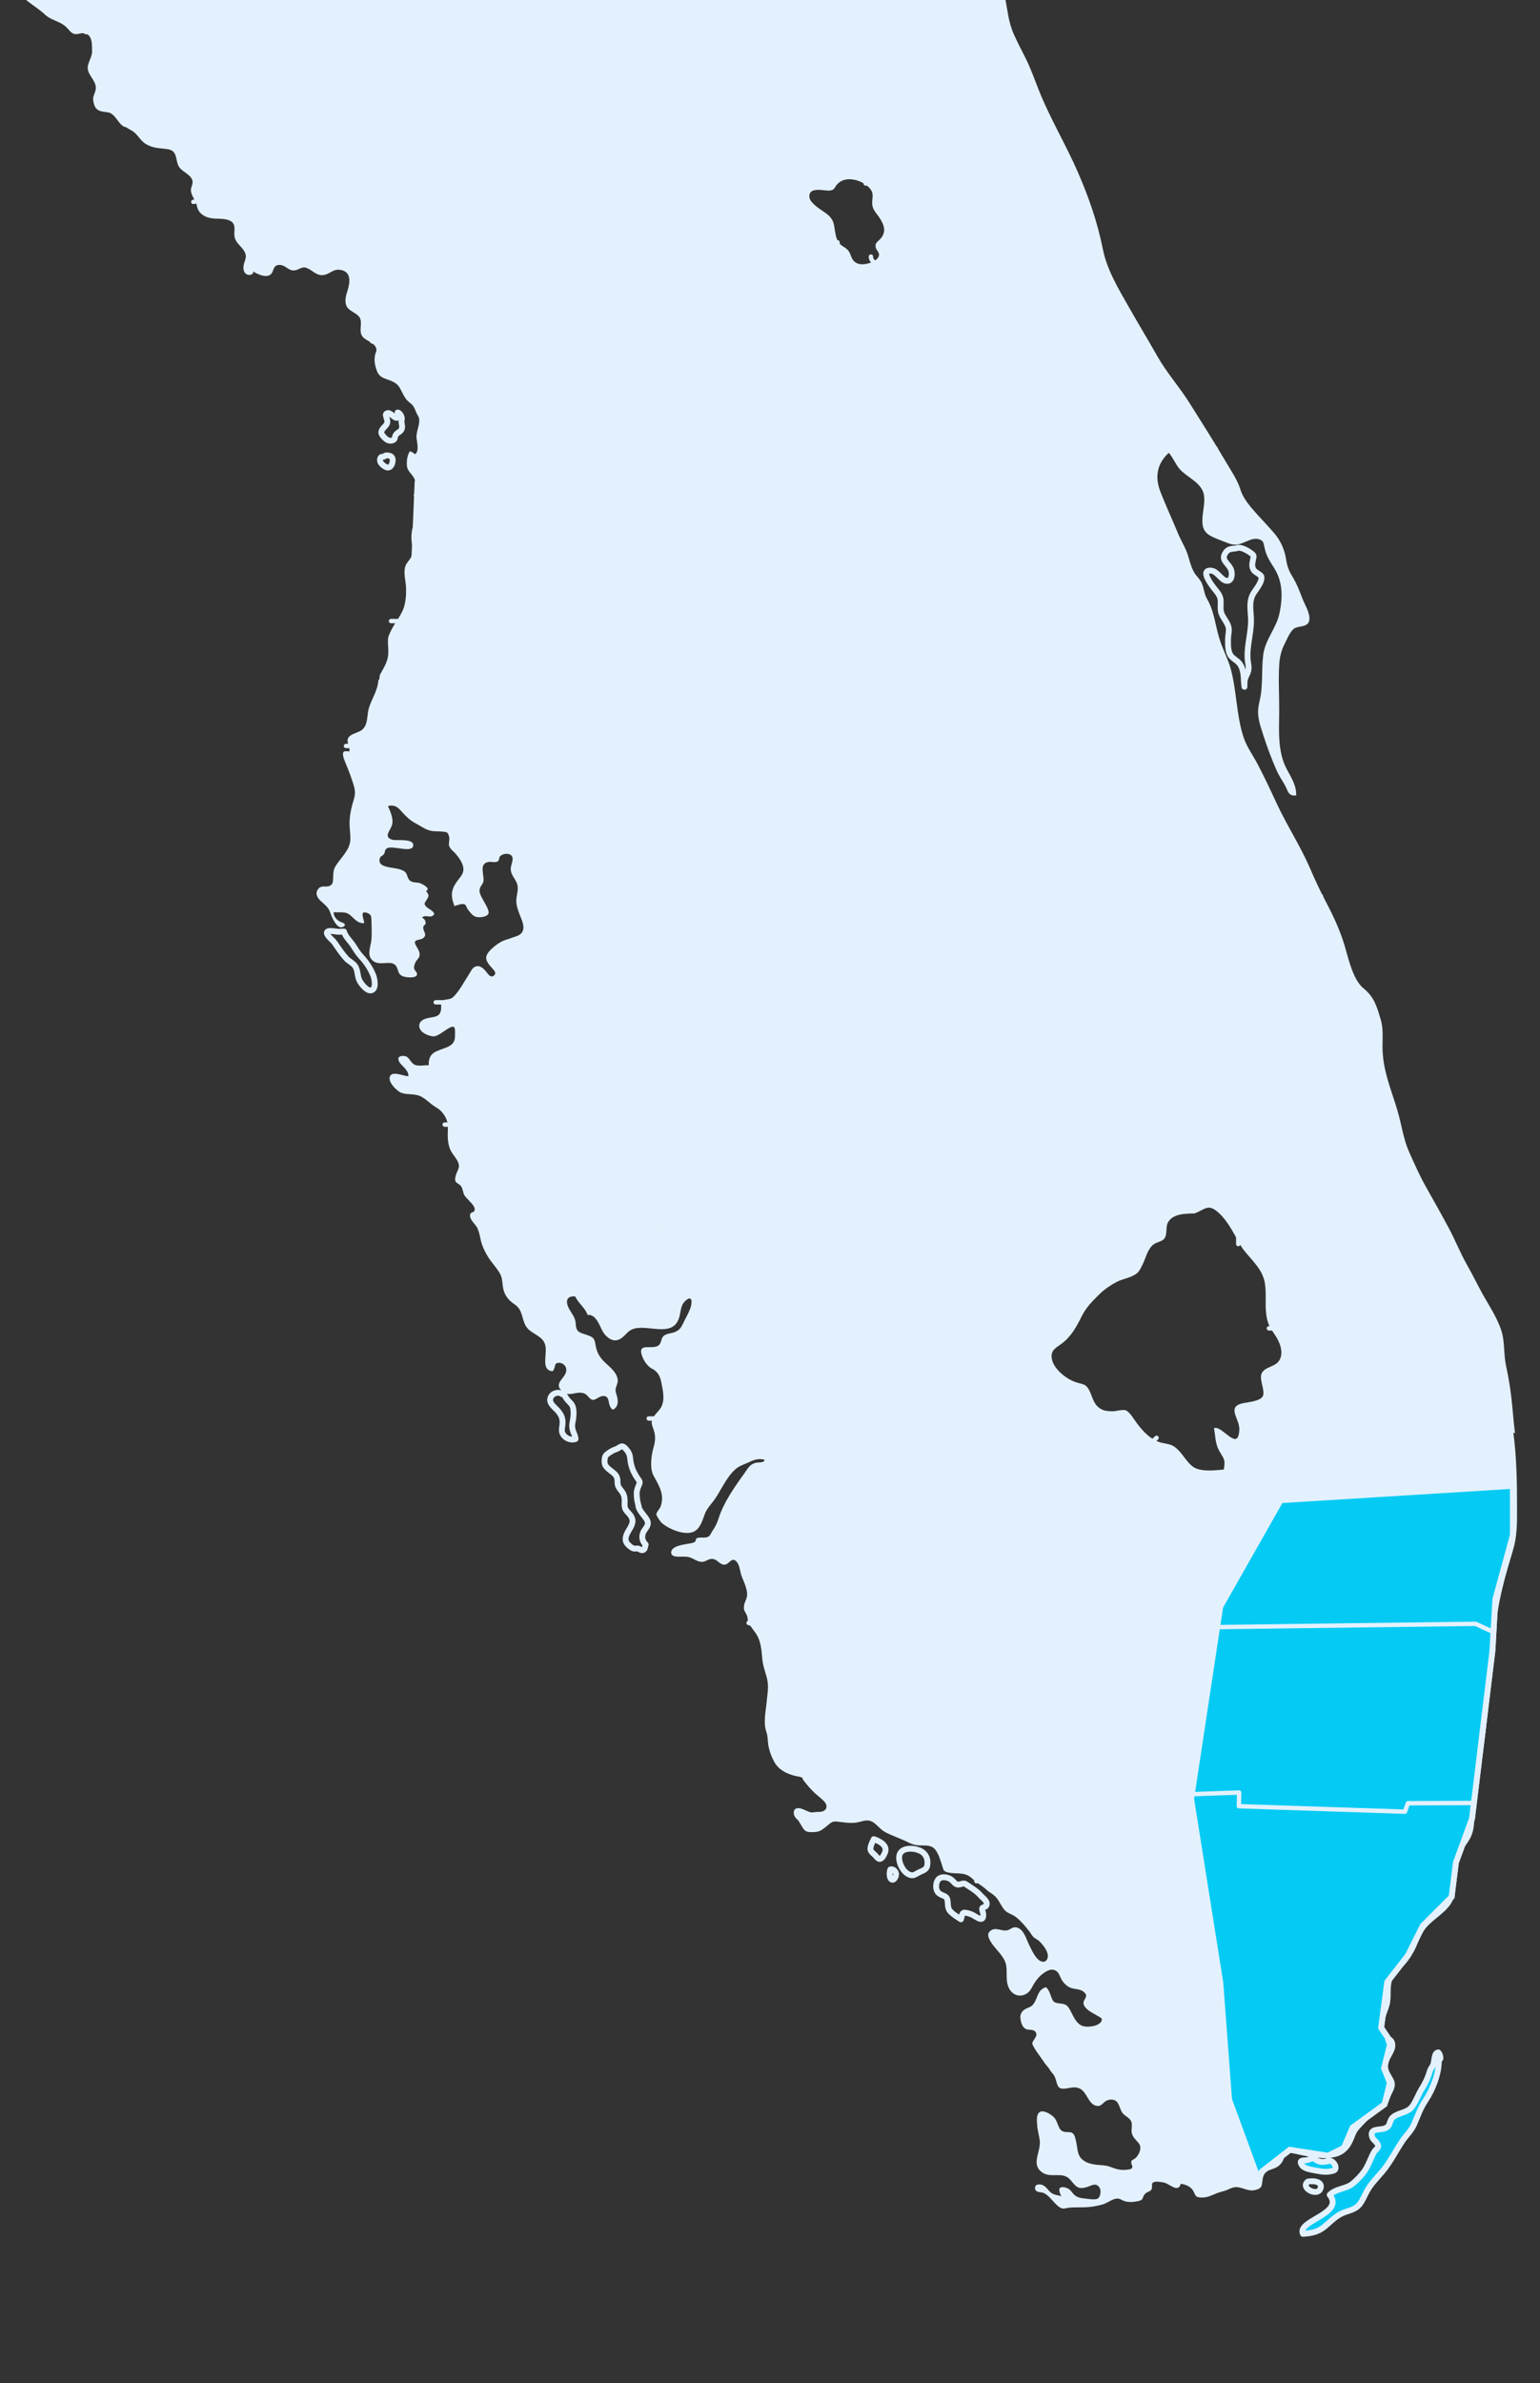 <svg width="373" height="577" viewBox="0 0 373 577" fill="none" xmlns="http://www.w3.org/2000/svg">
<rect x="0" y="0" width="373" height="577" fill="#333333" stroke="none"/>
<g clip-path="url(#clip0_186_512)">
<path d="M366.945 346.985C366.566 344.142 366.415 341.318 366.074 338.476C365.752 335.709 365.335 333.283 364.767 330.63C364.141 327.73 364.539 324.755 363.554 321.893C362.285 318.217 359.974 315.147 358.231 311.697C357.246 309.745 356.223 307.85 355.163 305.955C353.609 303.169 352.435 300.175 350.958 297.427C349.139 294.035 347.245 290.662 345.35 287.307C343.816 284.597 342.642 281.868 341.354 279.025C339.857 275.728 339.497 272.26 338.455 268.811C336.864 263.485 334.856 259.051 334.856 253.422C334.856 251.376 335.046 249.026 334.477 247.036C333.549 243.871 332.886 241.407 330.291 239.323C327.715 237.257 326.616 232.14 325.707 229.051C324.57 225.223 322.979 221.83 321.123 218.306C319.721 215.652 318.471 212.942 317.278 210.175C314.91 204.717 311.671 199.809 309.17 194.408C307.712 191.262 306.253 188.154 304.643 185.084C303.506 182.905 301.972 180.839 301.195 178.489C299.415 173.069 299.566 167.251 298.051 161.793C297.426 159.576 296.327 157.529 295.588 155.368C294.376 151.9 294.206 148.11 292.33 144.964C291.629 143.789 291.629 142.311 291.023 141.079C290.588 140.188 289.83 139.544 289.318 138.729C288.371 137.194 288.087 135.318 287.443 133.65C286.875 132.172 286.041 130.845 285.435 129.405C284.014 125.994 282.442 122.564 281.078 119.115C279.677 115.533 280.188 112.273 283.086 109.639C284.09 110.738 284.621 112.197 285.549 113.353C287.178 115.362 290.171 116.404 291.288 118.83C292.747 121.957 289.527 127.093 292.614 129.367C293.732 130.182 295.986 130.921 297.255 131.433C298.051 131.755 298.524 131.888 299.358 131.869C301.138 131.793 303.014 130.087 304.776 130.523C306.12 130.845 306.007 131.452 306.329 132.816C306.727 134.598 307.598 135.943 308.564 137.459C310.705 140.814 310.704 144.433 309.947 148.281C309.208 152.147 306.386 154.743 305.931 158.78C305.514 162.456 305.95 166.246 305.06 169.828C304.264 173.05 305.003 174.945 305.988 178.015C306.916 180.915 307.977 183.719 309.189 186.486C309.738 187.737 310.458 188.798 311.14 189.973C311.974 191.433 311.974 192.854 313.944 192.57C314.038 190.201 312.712 188.211 311.652 186.202C310.667 184.345 310.193 182.355 309.966 180.251C309.663 177.447 309.833 174.566 309.833 171.761C309.833 168.104 309.606 164.37 309.852 160.732C309.966 159.102 310.345 157.434 311.102 155.975C311.633 154.932 312.466 152.867 313.451 152.185C314.569 151.426 316.823 151.995 317.126 150.157C317.391 148.546 316.046 146.442 315.497 145.021C314.777 143.126 314.038 141.231 312.978 139.506C312.125 138.104 311.746 136.986 311.5 135.413C311.14 133.138 310.269 131.092 308.791 129.291C307.446 127.68 305.931 126.145 304.529 124.573C302.995 122.848 301.139 120.82 300.457 118.584C299.737 116.215 298.202 114.017 296.952 111.875C294.111 107.062 291.118 102.343 288.144 97.624C285.7 93.72 282.575 90.233 280.321 86.253C278.048 82.254 275.68 78.331 273.407 74.333C270.944 69.993 268.122 65.35 267.137 60.403C265.849 53.884 263.67 47.63 260.999 41.528C258.12 34.952 254.407 28.774 251.717 22.103C250.638 19.412 249.709 16.664 248.402 14.086C247.474 12.248 246.527 10.429 245.675 8.572C244.159 5.274 244.102 2.488 243.345 -0.942C241.678 -8.466 239.689 -15.819 237.814 -23.267C235.957 -30.62 233.343 -37.745 232.301 -45.269C231.127 -53.816 228.929 -62.609 228.494 -71.194C228.399 -73.241 228.361 -75.288 228.229 -77.335C228.058 -80.026 227.585 -82.47 227.016 -85.048C226.732 -86.355 226.675 -85.995 225.577 -86.185C224.724 -86.336 224.27 -86.848 224.042 -87.72C224.895 -88.08 225.065 -88.08 224.819 -89.065C224.478 -90.411 223.417 -91.169 223.379 -92.514C223.341 -93.709 223.663 -94.959 223.815 -96.115C224.023 -97.65 223.891 -99.242 223.891 -100.777C223.891 -102.35 223.569 -103.847 223.512 -105.401C223.455 -107.012 224.686 -108.604 224.459 -110.12C224.251 -111.466 223.739 -112.717 222.281 -112.489C220.803 -112.262 220.765 -111.2 220.936 -109.893C221.106 -108.472 221.068 -106.52 219.193 -106.178C217.867 -105.932 218.322 -106.823 217.526 -107.221C216.484 -107.732 216.825 -105.61 216.352 -104.984C215.745 -104.189 214.59 -104.719 213.984 -105.515C213.075 -106.709 214.173 -108.13 213.719 -109.438C213.397 -110.367 212.582 -111.106 211.692 -111.39C209.835 -111.996 208.131 -111.542 206.35 -112.66C205.365 -113.285 204.588 -114.214 203.584 -114.725C202.542 -115.237 201.52 -115.692 200.364 -115.711C198.508 -115.711 196.064 -115.351 194.473 -116.488C193.753 -117 193.431 -118.194 192.711 -118.629C191.556 -119.312 189.245 -118.857 187.957 -118.989C185.987 -119.198 183.373 -119.217 181.668 -120.335C180.493 -121.093 179.376 -122.912 178.58 -124.031C177.311 -123.5 175.682 -123.576 174.375 -123.955C173.409 -124.239 172.613 -124.959 171.647 -125.205C169.223 -125.793 170.113 -121.605 168.957 -120.259C167.271 -118.307 165.68 -122.514 163.691 -121.718C162.214 -121.15 164.108 -118.44 163.123 -117.151C162.062 -115.768 160.774 -116.279 161.134 -114.138C161.456 -112.243 162.46 -111.504 161.608 -109.628C160.774 -107.789 159.638 -106.178 160.945 -104.151C161.361 -103.487 162.024 -103.051 162.422 -102.369C162.782 -101.782 163.066 -99.356 163.483 -99.356C165.415 -96.362 164.601 -92.23 163.256 -89.103C162.308 -86.905 161.38 -85.256 161.816 -82.755C162.119 -80.973 163.426 -79.476 164.297 -77.941C163.54 -77.202 162.612 -76.349 162.081 -75.401C161.513 -74.397 161.702 -73.487 161.721 -72.388C161.759 -70.664 161.323 -70.341 159.638 -70.455C158.368 -70.531 157.308 -70.91 156.133 -71.346C155.148 -71.706 154.296 -71.858 153.273 -71.706C151.947 -71.516 150.697 -70.341 149.409 -70.531C146.757 -70.929 146.454 -74.227 146.51 -76.273C146.548 -77.316 146.51 -78.244 146.075 -79.211C145.696 -80.064 144.938 -80.765 144.825 -81.693C144.597 -83.456 146.245 -85.067 146.169 -86.753C146.075 -88.497 144.199 -89.255 143.063 -90.24C141.472 -91.643 141.832 -92.95 142.191 -94.846L-125.258 -112.527C-125.732 -112.622 -126.452 -112.736 -126.925 -112.622C-127.551 -112.451 -127.759 -111.977 -128.403 -112.224C-129.199 -112.527 -129.577 -113.854 -130.24 -114.346C-131.074 -114.953 -131.869 -114.593 -132.817 -114.65C-133.631 -114.688 -134.37 -115.01 -134.711 -115.9C-134.919 -116.431 -134.654 -117.037 -134.843 -117.568C-135.317 -119.008 -137.211 -119.331 -135.961 -121.093C-134.995 -122.439 -132.873 -122.912 -133.044 -124.826C-133.158 -125.982 -133.953 -126.835 -134.105 -127.972C-134.237 -128.958 -133.915 -129.981 -133.821 -130.948C-133.48 -134.984 -139.484 -135.458 -138.405 -139.76C-138.215 -140.518 -138.196 -140.651 -138.518 -141.352C-138.878 -142.167 -139.068 -142.091 -139.825 -142.432C-141.189 -143.058 -141.284 -143.588 -141.284 -144.972H-408.507L-408.904 -144.574C-408.848 -143.475 -408.166 -142.489 -408.09 -141.39C-407.938 -139.021 -408.867 -137.41 -409.946 -135.458C-411.386 -132.881 -411.348 -131.403 -409.965 -128.977C-409.094 -127.461 -408.412 -126.229 -407.01 -125.092C-405.267 -123.689 -402.464 -123.216 -400.93 -121.7C-399.168 -119.975 -400.702 -117.72 -399.755 -115.863C-399.717 -115.768 -398.202 -114.555 -398.41 -114.763C-397.709 -114.081 -397.16 -113.134 -396.44 -112.489C-394.716 -110.954 -392.159 -110.746 -390.379 -109.476C-388.371 -108.055 -388.806 -105.629 -388.731 -103.544C-388.598 -100.474 -388.068 -97.12 -389.318 -94.182C-390.53 -91.359 -394.811 -88.686 -392.083 -85.313C-390.72 -83.626 -385.51 -84.365 -383.635 -84.119C-381.362 -83.816 -379.468 -83.077 -379.43 -80.518C-380.964 -80.556 -386.401 -81.485 -387.272 -79.495C-387.897 -78.074 -386.041 -76.671 -386.211 -75.25C-386.42 -73.374 -389.034 -72.938 -390.322 -71.744C-392.046 -70.152 -393.523 -67.745 -392.121 -65.471C-390.435 -66.002 -388.939 -65.926 -387.518 -67.006C-386.211 -68.01 -385.264 -69.053 -383.711 -69.697C-382.574 -70.171 -381.665 -70.341 -380.415 -70.361C-379.506 -70.361 -376.115 -69.773 -375.433 -70.341C-374.903 -70.777 -374.846 -71.801 -375.471 -72.483C-376.285 -73.374 -379.581 -73.734 -377.744 -75.648C-376.399 -77.05 -372.914 -75.951 -371.341 -75.951C-370.678 -75.951 -368.746 -75.818 -368.197 -76.368C-367.458 -77.088 -368.045 -78.528 -367.648 -79.324C-366.833 -80.935 -363.84 -80.822 -362.4 -82.016C-363.026 -84.555 -364.143 -86.715 -364.579 -89.312C-364.787 -90.544 -365.052 -91.643 -365.772 -92.685C-366.738 -94.088 -369.485 -96.115 -366.795 -97.347C-364.617 -98.352 -361.851 -97.177 -360.26 -95.717C-359.161 -94.713 -357.665 -93.519 -357.797 -91.946C-358.006 -89.501 -360.847 -87.739 -360.07 -85.086C-359.389 -82.811 -355.126 -81.276 -353.213 -83.02C-352.475 -83.683 -352.437 -85.446 -352.323 -86.279C-352.19 -87.417 -352.607 -89.785 -352.096 -90.657C-351.262 -92.06 -349.482 -90.96 -348.383 -92.211C-347.474 -93.254 -348.175 -94.846 -347.284 -96.058C-346.242 -97.48 -345.087 -98.636 -343.628 -97.177C-341.753 -95.319 -343.534 -93.178 -344.613 -91.434C-345.769 -89.558 -346.811 -86.697 -344.575 -85.105C-343.477 -84.309 -342.34 -84.82 -341.147 -85.067C-340.522 -85.18 -339.669 -85.256 -339.12 -84.858C-338.514 -84.422 -338.684 -84.157 -337.965 -84.024C-336.961 -83.816 -335.294 -84.479 -334.498 -83.551C-333.987 -82.944 -334.157 -82.205 -334.744 -81.845C-335.445 -81.409 -337.017 -80.992 -337.851 -80.897C-338.893 -80.784 -339.953 -81.466 -340.995 -81.504C-343.136 -81.599 -342.946 -79.154 -344.594 -78.453C-346.034 -77.846 -347.815 -78.585 -349.33 -78.13C-350.334 -77.827 -351.243 -77.865 -352.285 -77.865C-353.535 -77.865 -354.085 -77.676 -355.183 -77.145C-356.926 -76.33 -358.801 -76.633 -360.639 -76.482C-361.434 -76.406 -361.681 -76.046 -362.268 -75.61C-362.969 -75.079 -363.859 -74.871 -364.56 -74.321C-364.958 -73.999 -365.791 -73.317 -365.621 -72.71C-365.431 -72.009 -363.651 -72.331 -363.101 -72.407C-360.904 -72.692 -358.782 -73.298 -356.831 -74.378C-353.649 -76.122 -350.978 -75.477 -347.455 -75.724C-344.746 -75.913 -342.132 -76.595 -339.423 -76.69C-334.631 -76.88 -329.857 -76.216 -325.103 -76.084C-321.882 -76.008 -318.757 -76.576 -315.518 -76.349C-312.904 -76.178 -310.46 -75.307 -307.827 -75.288C-306.558 -75.288 -301.538 -74.833 -300.799 -75.781C-299.17 -77.865 -302.978 -77.789 -303.849 -77.846C-305.175 -77.941 -306.899 -77.922 -308.073 -78.661C-309.361 -79.476 -308.888 -81.731 -307.543 -82.357C-305.345 -83.38 -302.959 -79.741 -301.045 -79.324C-300.951 -81.239 -300.705 -82.546 -298.753 -83.342C-297.56 -83.816 -294.321 -83.437 -293.677 -84.555C-293.241 -85.313 -293.847 -86.886 -293.487 -87.777C-293.014 -88.971 -290.873 -90.752 -289.623 -89.653C-289.263 -89.35 -289.244 -88.724 -289.168 -88.326C-288.941 -87.151 -288.846 -86.261 -288.146 -85.218C-287.464 -84.214 -286.157 -82.755 -284.925 -82.641C-283.277 -82.47 -281.288 -83.57 -279.621 -83.721C-278.428 -83.835 -277.197 -83.854 -276.003 -84.062C-274.943 -84.233 -273.939 -84.612 -273.048 -85.218C-271.779 -86.09 -270.681 -87.379 -269.033 -87.303C-266.968 -87.208 -265.68 -85.768 -264.354 -84.422C-263.198 -83.247 -261.967 -83.721 -260.546 -84.384C-258.046 -85.559 -259.126 -81.636 -259.22 -80.348C-259.334 -78.945 -259.126 -78.301 -258.084 -77.581C-256.701 -76.614 -255.186 -74.89 -255.621 -73.033C-256.852 -72.729 -258.254 -73.222 -259.372 -73.753C-259.997 -74.037 -260.83 -74.776 -261.569 -74.757C-262.27 -74.757 -262.744 -74.037 -263.52 -74.113C-263.994 -74.151 -264.467 -74.435 -264.827 -74.738C-265.945 -75.724 -267.063 -79.192 -268.862 -78.907C-270.794 -78.604 -269.374 -75.553 -270.264 -74.53C-271.476 -74.871 -271.969 -75.705 -272.48 -76.804C-273.2 -78.396 -273.977 -79.779 -275.7 -80.518C-276.78 -79.4 -275.492 -77.24 -276.647 -76.292C-278.087 -75.136 -279.811 -77.429 -280.985 -77.789C-282.027 -78.112 -283.372 -77.259 -284.49 -77.316C-285.38 -77.372 -286.346 -77.638 -287.142 -77.998C-288.051 -78.415 -288.79 -79.476 -289.68 -79.798C-290.741 -80.177 -292.559 -79.912 -293.677 -79.836C-294.813 -79.76 -297.105 -79.912 -297.162 -78.491C-297.219 -76.956 -295.742 -76.425 -294.605 -76.558C-292.976 -76.747 -291.65 -77.107 -290.059 -76.671C-288.221 -76.16 -286.346 -75.515 -284.66 -74.643C-283.277 -73.923 -282.311 -73.487 -280.739 -73.45C-279.034 -73.393 -277.31 -73.431 -275.643 -72.976C-273.333 -72.369 -271.097 -71.535 -268.805 -70.872C-265.339 -69.868 -261.967 -68.257 -258.482 -67.404C-253.973 -66.305 -249.465 -66.438 -245.184 -64.429C-242.854 -63.33 -240.808 -61.7 -238.762 -60.165C-236.451 -58.44 -234.254 -56.621 -231.848 -55.048C-230.276 -54.005 -227.037 -51.845 -225.181 -51.542C-220.596 -50.765 -218.589 -47.013 -215.255 -44.416C-211.011 -41.119 -205.878 -39.621 -201.237 -37.12C-198.623 -35.699 -196.88 -33.349 -195.157 -30.98C-194.115 -29.52 -193.13 -27.133 -191.52 -26.583C-189.228 -25.806 -186.954 -26.716 -184.738 -25.37C-182.939 -24.29 -181.707 -22.603 -180.059 -21.352C-178.601 -20.234 -177.54 -19.666 -176.688 -17.865C-175.797 -15.97 -176.65 -13.791 -176.328 -11.782C-175.721 -8.087 -172.103 -4.789 -172.274 -0.999C-172.388 1.711 -175.134 3.398 -173.259 5.824C-173.979 6.013 -174.604 6.297 -175.418 6.26C-176.612 6.184 -177.786 5.918 -178.885 5.464C-181.215 4.478 -180.817 1.617 -181.385 -0.43C-181.878 -2.231 -183.109 -3.936 -183.014 -5.85C-182.939 -7.139 -182.787 -8.409 -182.56 -9.678C-182.446 -10.304 -181.84 -12.066 -181.916 -13.279C-181.954 -14.018 -182.238 -14.549 -183.052 -14.473C-183.242 -13.924 -183.772 -13.526 -184.018 -12.995C-184.34 -12.294 -184.302 -11.517 -184.378 -10.759C-184.473 -9.811 -184.378 -8.807 -184.568 -7.878C-184.757 -6.931 -185.325 -6.324 -185.231 -5.301C-185.022 -3.14 -183.45 -1.245 -183.261 0.877C-183.09 2.754 -182.977 4.668 -181.802 6.26C-180.647 7.814 -177.426 9.064 -175.911 7.529C-175.797 7.416 -175.968 7.169 -175.835 7.056C-175.646 6.904 -174.869 7.056 -174.642 7.056C-173.998 7.056 -172.577 7.283 -171.876 6.942C-169.944 7.738 -166.686 6.885 -164.754 6.79C-162.462 6.677 -161.439 5.615 -159.507 4.668C-157.404 3.644 -155.68 4.383 -153.521 4.289C-150.793 4.175 -148.179 3 -145.47 2.867C-144.75 2.829 -142.458 3.379 -141.663 3.114C-141.151 2.943 -140.772 1.977 -140.299 1.541C-139.314 0.65 -137.95 0.119 -137.173 -0.999C-136.643 -1.738 -136.454 -2.723 -136.113 -3.538C-135.506 -5.016 -134.862 -6.665 -133.233 -7.139C-131.851 -7.537 -129.918 -6.987 -128.914 -5.964C-126.414 -3.443 -131.964 -1.15 -130.941 1.332C-129.956 0.157 -127.854 -0.354 -126.452 -0.866C-124.387 -1.605 -122.72 -2.42 -121.015 -3.822C-119.462 -5.111 -118.288 -6.76 -116.772 -8.049C-114.821 -9.697 -112.415 -10.986 -110.237 -12.313C-107.793 -13.81 -105.009 -13.867 -102.376 -14.833C-100.538 -15.496 -99.137 -16.596 -97.47 -17.524C-96.504 -18.055 -95.557 -18.548 -94.647 -19.173C-93.833 -19.723 -92.905 -20.841 -91.995 -21.144C-91.086 -21.447 -90.063 -20.879 -89.021 -21.03C-88.093 -21.182 -87.335 -21.656 -86.407 -21.712C-84.949 -21.807 -82.638 -21.106 -81.482 -20.215C-80.516 -19.476 -80.478 -18.32 -79.796 -17.771C-78.66 -16.861 -75.913 -17.126 -74.758 -17.771C-71.291 -19.647 -74.814 -23.683 -77.012 -24.764C-78.565 -25.522 -79.929 -25.484 -80.459 -27.512C-79.304 -27.076 -75.856 -26.015 -74.758 -26.962C-73.242 -28.27 -75.989 -28.99 -76.349 -30.222C-76.822 -31.814 -75.421 -34.694 -77.144 -35.907C-75.402 -35.831 -71.878 -36.532 -70.533 -37.783C-69.321 -38.901 -69.548 -40.702 -68.677 -41.971C-67.616 -43.525 -64.794 -44.321 -63.032 -43.62C-61.138 -42.881 -60.399 -40.512 -58.429 -39.887C-56.516 -39.28 -55.929 -40.095 -54.394 -40.759C-52.254 -41.687 -50.265 -40.569 -48.124 -41.024C-46.666 -41.327 -46.533 -42.673 -45.283 -43.146C-42.593 -44.189 -39.297 -40.626 -37.024 -39.925C-35.812 -39.546 -35.13 -38.352 -34.467 -37.366C-32.724 -34.77 -29.883 -34.05 -27.041 -33.159C-24.749 -32.439 -23.518 -29.956 -21.207 -29.179C-19.426 -28.573 -17.419 -29.369 -15.657 -28.687C-14.823 -28.364 -13.819 -27.72 -13.175 -27.114C-12.247 -26.223 -11.622 -25.029 -10.675 -24.176C-9.519 -23.115 -7.928 -22.906 -6.527 -22.395C-3.515 -21.277 -4.064 -17.998 -1.98 -16.008C-0.37 -14.473 1.713 -13.184 2.755 -11.138C3.229 -10.228 3.058 -9.356 3.096 -8.352C3.153 -6.76 2.983 -5.016 3.608 -3.5C4.991 -0.108 8.476 1.219 10.957 3.587C12.397 4.952 14.538 5.104 16.072 6.582C16.754 7.226 17.209 8.117 18.175 8.249C18.894 8.344 19.652 7.946 20.41 8.06C22.437 8.382 22.266 10.751 22.304 12.4C22.342 13.878 21.073 15.337 21.262 16.721C21.509 18.559 23.63 19.81 23.137 21.875C22.891 22.899 22.399 23.373 22.607 24.51C22.834 25.855 23.308 26.708 24.634 26.973C26.074 27.277 26.566 26.992 27.608 28.054C28.366 28.812 29.389 30.745 30.468 30.764C31.188 31.275 31.908 31.503 32.59 32.109C33.575 32.981 34.181 34.194 35.337 34.876C36.833 35.767 38.102 35.843 39.807 36.013C40.962 36.127 41.966 36.278 42.44 37.434C42.857 38.458 42.781 39.595 43.463 40.542C44.296 41.718 46.683 42.456 46.645 44.124C46.645 44.863 46.172 45.432 46.247 46.228C46.361 47.441 47.479 48.711 47.687 49.847C48.066 51.913 49.998 52.823 51.949 52.918C53.351 52.993 56.136 52.804 56.685 54.51C56.95 55.362 56.628 56.48 56.817 57.371C57.139 58.868 58.371 59.513 59.128 60.764C59.848 61.976 59.507 62.507 59.128 63.72C58.825 64.686 58.825 66.278 60.132 66.544C60.663 66.657 61.515 66.335 61.307 65.729C62.538 66.487 65.152 67.7 65.986 65.842C66.383 64.933 66.44 64.042 67.918 64.156C69.13 64.251 69.888 65.501 71.119 65.482C72.35 65.463 73.07 64.383 74.282 64.876C75.836 65.482 76.745 66.98 78.639 66.544C79.946 66.24 80.685 65.198 82.144 65.312C85.307 65.558 84.777 68.534 84.095 70.618C83.735 71.698 83.394 73.177 84.019 74.257C84.701 75.451 86.595 75.811 87.182 77.005C87.826 78.331 86.841 80.132 87.751 81.42C88.546 82.558 90.895 82.936 91.16 84.51C91.255 85.059 90.99 85.324 90.876 85.817C90.535 87.182 90.8 88.451 91.274 89.778C91.842 91.294 92.884 91.54 94.305 92.052C97.146 93.056 96.748 94.307 98.283 96.525C98.775 97.226 99.457 97.567 99.987 98.173C100.347 98.609 100.632 99.424 100.859 99.955C101.029 100.353 101.408 100.864 101.484 101.225C101.825 102.779 100.707 104.484 100.897 106.133C101.01 107.099 101.579 109.317 100.518 109.98C100.158 109.658 99.722 109.393 99.268 109.241C98.643 110.302 98.472 111.477 98.548 112.69C98.624 114.017 99.609 114.547 100.234 115.665C101.882 118.603 101.882 122.014 100.764 125.103C100.139 126.809 99.571 128.628 99.647 130.466C99.703 131.66 100.025 132.854 99.817 134.048C99.609 135.318 98.889 135.697 98.358 136.682C97.677 137.952 98.074 139.809 98.245 141.155C98.453 142.823 98.396 144.718 98.017 146.366C97.468 148.792 95.782 150.479 94.74 152.62C94.362 153.397 93.983 154.099 93.964 154.97C93.926 156.316 94.191 157.605 93.964 158.969C93.698 160.618 92.846 161.812 92.088 163.271C91.785 163.84 92.126 164.332 91.653 164.673C91.463 167.289 90.062 169.07 89.342 171.458C88.811 173.201 89.228 175.438 87.675 176.707C86.784 177.447 85.042 177.579 84.379 178.603C83.773 179.569 84.833 180.858 84.625 181.938C84.303 181.919 83.507 181.767 83.261 182.014C82.75 182.507 83.394 183.985 83.564 184.421C83.962 185.406 84.398 186.411 84.758 187.415C85.156 188.609 85.762 190.087 85.932 191.3C86.103 192.456 85.705 193.536 85.383 194.635C84.928 196.227 84.644 197.895 84.663 199.563C84.682 200.795 84.909 202.083 84.852 203.315C84.739 205.874 82.522 207.655 81.272 209.702C80.704 210.649 80.723 211.483 80.685 212.525C80.647 213.435 80.685 214.136 79.814 214.496C78.942 214.856 77.995 214.307 77.256 215.027C76.196 216.069 76.745 217.263 77.597 218.059C78.62 219.007 79.548 219.632 79.984 220.94C80.306 221.925 81.31 224.275 82.428 224.503C82.75 224.578 83.507 224.389 83.526 223.934C83.545 223.46 82.598 223.29 82.276 223.1C81.462 222.626 80.742 221.831 80.818 220.845C81.632 220.959 83.337 220.75 84.095 221.11C85.515 221.755 86.273 223.688 88.224 223.498C88.148 222.475 87.012 220.371 88.887 221.016C89.91 221.376 89.948 221.906 89.967 222.816C90.005 224.37 90.081 225.905 89.967 227.459C89.834 229.221 88.584 231.534 90.573 232.803C92.429 233.978 95.384 231.988 96.218 234.452C96.559 235.438 96.616 236.006 97.677 236.404C98.339 236.65 100.707 236.935 100.991 236.006C101.162 235.456 100.366 234.964 100.29 234.452C100.215 233.959 100.48 233.258 100.707 232.841C101.067 232.197 101.503 232.083 101.617 231.325C101.749 230.397 101.162 229.695 100.764 228.956C99.703 227.023 102.071 228.009 102.848 226.758C103.34 225.962 102.223 225.185 102.583 224.237C102.753 223.783 103.151 224.124 103.075 223.29C103.018 222.702 102.639 222.418 102.204 222.134C103.094 221.414 103.871 222.191 104.704 221.774C106.087 221.072 103.833 220.087 103.378 219.651C102.507 218.836 102.848 218.647 103.378 217.794C104.022 216.808 103.833 216.619 103.189 215.69C104.534 215.16 102.147 213.928 101.654 213.795C100.954 213.606 99.987 213.719 99.381 213.283C98.718 212.81 98.737 211.976 98.321 211.35C97.108 209.55 91.369 210.725 91.956 207.977C92.126 207.162 92.581 207.39 92.998 206.764C93.301 206.328 93.13 205.874 93.604 205.476C94.778 204.452 99.836 206.707 100.082 204.755C100.309 202.898 96.01 203.58 95.119 203.334C92.884 202.728 94.305 201.401 94.873 199.961C95.46 198.445 94.589 196.587 93.964 195.166C95.214 194.825 96.085 195.166 96.919 196.095C98.131 197.421 99.097 198.52 100.707 199.373C101.692 199.885 102.677 200.586 103.719 200.965C104.913 201.401 106.125 201.211 107.318 201.363C108.246 201.477 108.474 201.42 108.777 202.576C108.966 203.277 108.606 204.13 108.777 204.793C108.985 205.551 109.989 206.234 110.463 206.821C111.201 207.712 112.016 208.849 112.205 210.005C112.471 211.559 111.334 212.45 110.52 213.644C109.175 215.633 109.194 217.093 110.065 219.367C110.728 219.196 111.997 218.609 112.641 219.026C112.887 219.196 113.058 219.765 113.209 220.011C113.683 220.712 114.384 221.679 115.217 221.963C115.975 222.228 118.191 222.058 118.343 221.035C118.475 220.182 117.13 218.192 116.733 217.377C116.335 216.562 115.975 215.975 116.24 215.065C116.411 214.496 116.96 214.023 117.074 213.454C117.396 211.843 115.823 209.057 118.4 208.678C119.044 208.584 120.161 208.982 120.673 208.451C121.014 208.072 120.786 207.617 121.165 207.276C122.037 206.461 124.063 206.461 124.158 207.825C124.215 208.716 123.628 209.645 123.704 210.592C123.817 211.805 124.67 212.658 125.143 213.719C125.674 214.932 125.276 216.069 125.105 217.32C124.916 218.741 125.295 219.916 125.787 221.243C126.299 222.608 127.378 224.503 126.356 225.848C125.768 226.625 124.632 226.777 123.779 227.118C123.041 227.421 122.283 227.554 121.582 227.914C120.445 228.501 117.85 230.359 117.756 231.799C117.699 232.803 118.646 233.789 119.233 234.452C119.669 234.926 120.408 235.646 119.555 236.252C118.76 236.821 118.153 235.722 117.661 235.153C116.998 234.376 116.108 233.523 114.952 234.111C114.327 234.433 113.891 235.438 113.531 235.987C112.395 237.693 111.258 240.005 109.724 241.426C108.928 242.165 107.83 241.805 107.129 242.355C106.655 242.715 106.883 243.378 106.864 244.004C106.731 246.657 104.931 245.993 102.924 246.695C101.673 247.13 101.086 248.268 101.939 249.48C102.526 250.295 104.022 250.864 104.988 250.921C106.447 250.997 109.25 247.87 110.027 248.741C110.292 249.026 110.198 250.352 110.198 250.75C110.235 252.077 109.705 252.911 108.455 253.46C105.86 254.597 103.757 254.54 103.833 257.914C102.886 257.876 101.503 258.16 100.613 257.857C99.362 257.44 99.23 255.81 97.961 255.677C96.275 255.488 96.161 256.492 96.957 257.459C97.639 258.293 99.078 259.373 98.889 260.567C97.904 260.567 95.46 259.43 94.646 260.302C93.433 261.609 96.237 264.319 97.335 264.641C99.059 265.153 100.594 264.66 102.242 265.627C103.283 266.233 104.079 267.067 105.045 267.731C105.898 268.299 106.579 268.621 107.242 269.493C108.474 271.085 108.549 272.203 108.455 274.117C108.398 275.387 108.493 276.638 108.872 277.85C109.269 279.12 110.216 279.954 110.823 281.11C111.694 282.778 110.633 283.327 110.292 284.995C110.046 286.246 110.576 286.284 111.334 286.852C112.054 287.383 112.054 288.387 112.395 289.221C112.812 290.207 115.369 291.912 114.933 293.087C114.706 293.694 113.986 293.353 113.853 294.092C113.645 295.286 115.198 296.404 115.634 297.351C116.221 298.621 116.316 300.08 116.771 301.388C117.112 302.317 117.566 303.245 118.078 304.098C118.968 305.576 120.199 306.808 121.07 308.305C121.639 309.291 121.639 310.219 121.771 311.318C121.961 312.816 122.491 313.934 123.571 314.976C124.101 315.488 124.821 315.848 125.314 316.36C126.696 317.762 126.469 319.998 127.644 321.457C128.761 322.86 130.769 323.277 131.716 324.831C132.322 325.816 132.19 326.953 132.133 328.071C132.076 329.19 131.697 331.407 133.251 331.881C134.065 332.127 133.951 331.9 134.236 331.312C134.577 330.592 134.273 330.004 135.353 329.948C136.073 329.91 136.869 330.44 137.077 331.142C137.816 333.567 133.459 334.666 136.338 336.979C138.024 338.343 139.805 336.562 141.68 337.452C142.324 337.756 142.854 338.855 143.574 338.931C144.161 339.006 145.109 338.135 145.791 338.021C148.121 337.68 146.851 340.276 148.443 341.318C149.769 340.636 149.787 339.31 149.428 338.002C149.219 337.225 148.973 336.846 149.162 336.05C149.333 335.311 149.693 334.875 149.617 334.06C149.465 332.525 148.083 331.274 147.003 330.308C145.412 328.886 144.597 327.749 144.237 325.589C143.991 324.092 143.764 323.769 142.248 323.239C140.543 322.632 139.577 322.689 139.464 320.643C139.369 318.975 138.687 318.406 137.892 316.985C137.058 315.507 136.85 313.725 139.312 313.858C140.032 315.507 141.775 316.682 142.324 318.368C144.351 318.122 145.203 320.927 145.923 322.253C146.586 323.466 148.007 324.793 149.446 324.471C151.057 324.111 151.625 322.557 152.989 321.912C156.417 320.282 162.858 324.167 164.468 319.089C164.979 317.497 164.752 315.981 166.154 314.824C167.859 313.422 167.594 315.696 167.196 316.795C166.722 318.065 166.002 319.221 165.434 320.453C164.96 321.476 164.506 322.064 163.483 322.5C162.631 322.86 161.342 322.822 160.66 323.523C160.092 324.111 160.187 325.21 159.543 325.721C158.046 326.915 154.447 324.944 155.451 328.109C155.811 329.284 156.739 330.687 157.762 331.293C159.353 332.032 159.941 333.302 160.225 334.913C160.585 336.808 161.096 338.987 160.092 340.769C159.524 341.773 158.463 342.493 158.008 343.592C157.63 344.521 158.008 345.26 158.312 346.151C158.899 347.876 158.672 349.126 158.198 350.832C157.724 352.5 157.383 355.608 158.255 357.2C159.6 359.682 161.02 361.786 160.016 364.742C159.846 365.216 158.975 366.163 158.975 366.599C158.975 367.073 160.035 368.532 160.338 368.779C162.195 370.352 166.93 372.398 168.938 370.181C169.867 369.158 170.227 367.888 170.681 366.637C171.249 365.102 172.272 364.212 173.163 362.923C174.792 360.535 176.174 357.199 178.504 355.418C179.357 354.774 180.55 354.452 181.497 353.978C182.52 353.447 184.055 352.992 185.191 353.466C185.153 354.205 183.638 354.016 183.089 354.148C181.611 354.508 181.175 355.475 180.342 356.65C177.917 360.004 175.265 363.757 174.015 367.717C173.617 368.968 173.2 369.707 172.5 370.75C172.215 371.167 172.121 371.621 171.704 371.944C170.814 372.626 169.393 371.906 168.616 372.55C168.503 372.645 168.56 373.043 168.427 373.175C168.143 373.498 167.669 373.573 167.253 373.668C165.983 373.915 162.763 374.18 162.574 375.734C162.441 376.738 163.521 376.871 164.165 376.89C165.15 376.928 166.154 376.776 167.063 377.06C168.105 377.383 169.014 378.235 170.151 378.141C171.06 378.065 171.723 377.288 172.689 377.44C173.674 377.591 174.261 378.652 175.208 378.823C176.629 379.088 177.178 376.511 178.542 378.273C179.205 379.145 179.262 380.68 179.66 381.704C180.209 383.106 181.232 385.096 180.891 386.631C180.683 387.597 180.077 388.318 180.19 389.455C180.247 390.08 180.645 390.516 180.891 391.065C181.099 391.539 181.043 391.899 181.156 392.354C181.44 393.491 182.35 394.401 182.994 395.348C184.377 397.357 184.414 399.48 184.661 401.887C184.85 403.782 185.703 405.487 185.949 407.345C186.138 408.842 185.835 410.453 185.703 411.931C185.494 414.376 184.812 417.01 185.627 419.341C185.968 420.288 185.93 421.312 186.062 422.297C186.271 423.756 186.801 425.216 187.502 426.523C188.563 428.475 190.419 429.404 192.522 429.954C193.071 430.105 193.962 430.124 194.378 430.503C194.435 430.56 194.416 430.806 194.473 430.863C195.496 432.19 196.462 433.365 197.731 434.464C198.356 434.995 199.019 435.525 199.587 436.113C200.288 436.833 200.516 437.856 199.531 438.425C199.038 438.709 198.489 438.69 197.958 438.69C197.447 438.69 196.879 438.88 196.367 438.785C195.382 438.595 193.696 437.307 192.673 437.951C192.067 438.349 192.2 439.353 192.541 439.884C192.768 440.244 193.204 440.547 193.45 440.907C193.829 441.476 194.132 442.082 194.511 442.651C195.136 443.598 195.761 443.598 196.954 443.58C198.47 443.58 199 443.106 200.137 442.215C200.743 441.741 201.235 441.154 201.974 441.04C202.561 440.945 203.338 441.116 203.925 441.173C205.327 441.343 206.861 441.495 208.244 441.097C209.57 440.718 210.574 440.471 211.749 441.381C212.696 442.101 213.472 443.125 214.533 443.655C216.333 444.565 218.265 445.19 220.064 446.1C220.955 446.555 221.674 446.763 222.697 446.801C224.251 446.858 225.69 446.593 226.656 447.995C227.433 449.113 227.831 450.591 228.248 451.861C228.494 452.6 228.475 452.941 229.157 453.207C230.843 453.832 232.794 453.245 234.442 454.078C235.237 454.477 235.787 455.159 236.487 455.689C237.132 456.182 237.814 456.599 238.439 457.092C238.836 457.414 239.177 457.793 239.613 458.077C240.409 458.608 240.958 458.93 241.564 459.745C242.36 460.825 242.909 462.474 244.178 463.118C244.955 463.516 245.542 463.706 246.262 464.293C247.38 465.222 248.346 466.378 249.236 467.515C249.653 468.027 249.956 468.747 250.505 469.145C251.054 469.543 251.528 469.732 252.02 470.282C252.854 471.192 254.009 472.613 253.763 473.939C253.612 474.773 252.911 475.209 252.115 474.849C250.865 474.3 250.069 472.461 249.482 471.343C248.781 470.017 248.232 467.818 246.944 466.965C245.959 466.34 245.315 466.662 244.519 467.136C242.947 468.083 241.072 466.075 239.613 467.742C239.007 468.444 239.613 469.581 240.049 470.263C240.996 471.741 242.379 472.897 243.231 474.47C244.406 476.63 243.231 479.189 244.424 481.463C245.675 483.832 248.63 483.642 249.823 481.387C250.543 480.023 251.395 478.696 252.683 477.786C253.612 477.123 254.729 476.479 255.828 477.199C256.51 477.635 256.68 478.469 257.04 479.132C257.457 479.928 258.101 480.629 258.897 481.084C259.995 481.709 261.416 481.425 262.42 482.202C264.125 483.529 261.814 484.135 262.59 485.576C263.253 486.807 264.693 487.357 265.83 488.058C266.512 488.475 267.269 488.684 266.663 489.536C265.905 490.617 263.5 490.882 262.344 490.56C261.7 490.37 261.264 490.01 260.848 489.517C260.071 488.627 259.654 487.452 259.067 486.447C258.309 485.178 257.798 485.197 256.434 485.026C255.695 484.931 255.222 484.817 254.881 484.116C254.502 483.32 254.35 482.505 253.877 481.747C253.422 481.027 253.309 481.008 252.551 481.482C251.149 482.354 251.225 484.287 250.088 485.462C249.52 486.049 248.743 486.106 248.099 486.58C247.247 487.186 247.02 487.944 247.19 488.949C247.342 489.896 247.72 491.052 248.706 491.337C249.312 491.507 250.164 491.337 250.657 491.792C251.623 492.72 250.448 493.592 250.107 494.426C249.937 494.862 250.145 495.146 250.391 495.601C251.111 496.927 252.115 498.102 252.93 499.353C253.233 499.827 254.047 500.68 254.35 501.229C254.578 501.627 254.9 501.93 255.165 502.291C255.695 503.011 255.771 503.845 256.074 504.678C256.453 505.721 257.116 505.797 258.253 505.645C259.408 505.493 260.336 505.133 261.511 505.664C263.253 506.46 263.594 509.416 265.489 509.833C266.682 510.099 266.89 509.34 267.762 508.753C268.538 508.203 269.864 508.128 270.527 508.886C271.19 509.644 271.266 510.8 271.891 511.596C272.459 512.316 273.615 512.771 273.975 513.604C274.354 514.457 273.937 515.519 274.126 516.409C274.354 517.49 275.206 518.134 275.831 518.93C276.646 519.953 275.964 521.621 275.074 522.455C274.448 523.042 273.918 522.815 274.013 523.706C274.051 524.179 274.448 524.464 274.164 524.918C273.918 525.297 272.933 525.316 272.554 525.354C271.096 525.468 270.092 525.051 268.766 524.577C267.743 524.217 266.682 524.236 265.621 524.122C264.295 523.971 263.026 523.668 262.022 522.739C260.904 521.697 260.999 520.067 260.677 518.664C260.412 517.546 260.298 516.315 259.086 516.239C257.931 516.163 257.173 516.296 256.586 515.215C256.169 514.419 255.961 513.434 255.373 512.733C254.767 512.032 252.911 510.838 251.964 511.292C250.903 511.785 251.168 513.548 251.206 514.438C251.263 515.822 251.736 517.092 251.85 518.437C252.077 521.109 249.539 524.141 252.589 526.074C254.54 527.325 257.135 525.866 258.878 527.401C259.635 528.064 260.355 529.41 261.359 529.675C262.06 529.865 262.931 529.637 263.594 529.41C264.295 529.164 265.053 528.671 265.792 529.107C266.341 529.448 266.587 530.111 266.549 530.736C266.53 531.305 266.322 532.12 265.811 532.347C265.091 532.669 263.367 532.347 262.571 532.271C261.795 532.196 261.018 532.044 260.393 531.551C259.635 530.983 259.408 530.149 258.499 529.789C258.025 529.599 256.945 529.277 256.623 529.884C256.415 530.263 256.832 531.419 257.059 531.722C256.283 531.495 255.392 531.438 254.691 530.964C253.877 530.395 253.498 529.467 252.551 529.05C251.831 528.728 250.505 528.766 250.713 529.922C250.903 530.964 252.134 530.623 252.854 530.983C254.199 531.627 255.184 533.314 256.415 534.242C257.324 534.906 257.571 534.754 258.594 534.565C259.389 534.432 260.147 534.432 260.942 534.432C262.041 534.432 263.159 534.432 264.257 534.299C265.186 534.186 266.152 533.977 267.061 533.731C268.273 533.39 269.504 532.253 270.755 532.309C271.285 532.347 271.702 532.669 272.194 532.859C273.331 533.276 274.543 533.162 275.699 532.916C277.233 532.594 276.494 531.874 277.479 531.04C278.218 530.414 278.9 530.699 279.033 529.561C279.089 529.107 278.862 528.728 279.298 528.405C279.809 528.026 281.154 528.311 281.741 528.386C283.143 528.557 285.359 531.134 285.984 528.728C287.235 528.898 288.523 529.429 289.091 530.585C289.602 531.608 289.508 531.949 290.777 532.044C292.576 532.177 293.732 531.305 295.342 530.793C296.081 530.566 296.782 530.433 297.502 530.092C298.221 529.751 298.903 529.448 299.737 529.542C301.309 529.732 302.427 530.661 304.131 530.206C305.723 529.789 305.628 529.164 305.798 527.78C306.177 524.577 308.772 525.904 310.401 523.668C311.595 522.038 310.629 520.673 313.148 521.299C316.274 522.076 319.551 522.777 322.809 522.341C324.703 522.076 326.181 521.071 327.166 519.442C327.639 518.646 327.98 517.774 328.321 516.921C328.738 515.822 329.609 515.064 330.386 514.23C331.068 513.491 331.75 512.752 332.545 512.107C333.455 511.387 334.61 511.008 335.462 510.231C336.277 509.511 336.372 508.544 336.788 507.597C337.414 506.157 338.304 505.057 337.546 503.466C336.997 502.31 336.088 501.381 336.201 500.016C336.353 498.216 338.058 496.965 337.944 495.032C337.83 493.156 336.429 493.251 335.444 491.735C334.421 490.181 336.201 487.148 336.618 485.253C337.035 483.415 336.58 481.274 337.148 479.53C337.546 478.317 338.55 477.275 339.459 476.441C340.634 475.361 341.486 474.129 342.301 472.727C343.324 470.983 343.778 468.955 344.953 467.306C346.733 464.805 349.859 463.403 351.469 460.825C352.927 458.456 352.208 455.386 352.643 452.733C353.041 450.326 353.95 448.204 355.352 446.252C357.133 443.75 357 441.874 357.19 439.031C357.379 436.075 357.606 432.891 358.08 429.972C358.932 424.704 360.012 419.796 360.182 414.413C360.353 409.031 361.944 403.801 362.001 398.419C362.058 393.794 362.815 388.943 363.914 384.414C364.653 381.325 365.6 378.235 366.49 375.203C367.475 371.868 367.438 368.741 367.438 365.292C367.438 359.17 367.362 352.954 366.547 346.89L366.945 346.985ZM213.624 57.333C212.904 58.47 211.768 58.603 212.127 59.986C212.241 60.441 212.885 61.124 212.904 61.503C212.98 62.526 211.919 63.189 211.048 63.53C209.248 64.232 207.202 64.307 206.331 62.488C205.952 61.692 205.895 61.086 205.251 60.441C204.607 59.797 203.66 59.494 203.13 58.698C202.296 57.447 202.277 55.779 201.974 54.358C201.633 52.766 200.629 52.008 199.303 51.117C198.318 50.454 196.14 49.014 196.045 47.744C195.799 44.958 199.872 46.342 201.065 46.133C202.258 45.925 201.974 45.489 202.77 44.636C205.27 41.85 210.555 44.314 211.256 46.607C211.502 47.403 211.218 48.502 211.256 49.336C211.332 51.004 212.582 51.856 213.359 53.259C214.154 54.68 214.533 55.912 213.624 57.333ZM309.814 329.417C308.81 331.028 306.367 330.857 305.59 332.506C304.87 334.022 306.632 336.941 305.779 338.172C304.984 339.31 302.067 339.499 300.93 339.764C297.028 340.674 300.267 343.479 300.172 346.094C299.983 351.836 295.967 344.919 294.035 345.791C294.395 347.667 294.319 349.505 295.285 351.23C296.479 353.371 296.82 353.22 296.422 355.797C294.338 355.987 291.061 356.385 289.205 355.285C287.746 354.414 286.685 352.405 285.511 351.211C283.939 349.581 283.389 349.79 281.381 349.316C278.786 348.69 276.93 346.644 275.396 344.635C274.676 343.687 273.748 341.944 272.668 341.451C272.024 341.167 270.148 341.735 269.372 341.697C268.122 341.659 267.137 341.584 266.133 340.788C264.958 339.859 264.655 338.514 264.106 337.225C263.007 334.685 262.401 335.406 259.957 334.42C258.025 333.624 255.298 331.426 254.805 329.19C254.35 327.105 255.487 326.48 256.946 325.456C259.275 323.826 260.677 321.363 261.908 318.861C263.159 316.359 264.39 315.279 266.303 313.327C267.402 312.228 269.05 311.11 270.433 310.39C271.569 309.783 272.895 309.556 274.051 309.044C275.68 308.305 275.926 307.85 276.759 306.126C277.498 304.61 277.877 302.734 279.108 301.54C279.942 300.725 281.287 300.687 281.95 299.948C282.783 299.019 282.31 297.143 282.821 296.101C283.977 293.789 287.159 293.845 289.356 293.789C291.705 292.86 292.501 291.609 294.452 293.049C297.085 295.02 298.676 298.337 300.21 301.085C301.953 304.212 305.23 306.258 306.196 309.916C306.821 312.266 306.405 315.222 306.632 317.667C306.897 320.377 307.465 321.23 308.848 323.277C309.985 324.925 311.027 327.541 309.814 329.455V329.417Z" fill="#E3F1FE"/>
<path d="M92.365 104.788C92.422 105.337 93.312 106.209 93.748 106.474C94.127 106.702 94.638 106.778 95.074 106.626C95.87 106.342 95.491 105.754 95.927 105.205C96.362 104.636 97.082 104.56 97.328 103.802C97.575 103.044 97.044 102.229 97.328 101.509C97.385 100.77 96.741 99.841 96.305 99.879C96.287 100.315 96.268 100.77 96.116 101.168C95.339 101.206 94.525 99.652 93.691 100.088C93.256 100.315 93.521 100.751 93.635 101.168C93.805 101.774 93.957 102.248 93.597 102.798C93.199 103.404 92.271 103.992 92.365 104.807V104.788Z" stroke="#E3F1FE" stroke-width="1.417" stroke-linecap="round" stroke-linejoin="round"/>
<path d="M92.044 111.478C92.082 111.989 92.479 112.406 92.877 112.709C93.18 112.937 93.635 113.24 94.014 113.202C94.696 113.145 95.037 112.273 95.094 111.724C95.188 110.89 94.942 110.416 94.052 110.284C93.9 110.265 93.521 110.227 93.389 110.284C93.218 110.34 93.123 110.511 92.953 110.568C92.877 110.606 92.782 110.587 92.688 110.587C92.593 110.587 92.479 110.587 92.404 110.625C92.101 110.776 92.025 111.174 92.044 111.459V111.478Z" stroke="#E3F1FE" stroke-width="1.417" stroke-linecap="round" stroke-linejoin="round"/>
<path d="M87.383 231.496C86.588 230.662 86.171 229.866 85.565 228.938C84.864 227.857 83.652 226.815 83.311 225.545C83.197 225.545 82.231 225.602 82.118 225.602C81.436 225.659 78.348 224.768 79.371 226.398C79.826 227.118 80.583 227.592 81.076 228.312C81.928 229.544 82.856 230.946 83.86 232.046C84.485 232.728 85.413 233.107 85.963 233.846C86.664 234.775 86.531 236.177 87.005 237.257C87.327 238.015 88.747 239.891 89.77 239.797C91.286 239.645 90.736 236.954 90.376 236.082C89.695 234.396 88.615 232.804 87.365 231.496H87.383Z" stroke="#E3F1FE" stroke-width="1.417" stroke-linecap="round" stroke-linejoin="round"/>
<path d="M154.706 364.742C154.402 363.776 154.194 362.601 154.213 361.578C154.213 360.801 154.478 360.194 154.762 359.512C155.046 358.83 155.009 358.754 154.573 358.147C153.455 356.556 152.811 355.077 152.641 353.144C152.565 352.31 152.357 351.723 151.807 351.06C151.523 350.719 151.05 350.093 150.538 350.188C150.235 350.245 149.762 350.643 149.458 350.775C149.042 350.965 148.587 351.079 148.189 351.325C147.754 351.59 146.996 352.007 146.674 352.5C146.598 352.614 146.541 352.746 146.522 352.86C146.428 353.391 146.352 354.016 146.522 354.547C146.693 355.077 147.337 355.608 147.754 355.949C148.473 356.537 149.212 356.935 149.477 357.882C149.648 358.489 149.477 359.076 149.686 359.682C149.932 360.384 150.5 360.839 150.86 361.464C151.201 362.032 151.277 362.62 151.296 363.283C151.315 363.833 151.22 364.458 151.353 364.989C151.504 365.652 152.073 366.126 152.489 366.619C153.664 368.002 153.228 369.025 152.338 370.447C151.637 371.584 151.05 372.873 152.091 373.934C152.47 374.313 152.963 374.787 153.512 374.919C153.853 374.995 154.251 374.862 154.573 374.938C154.914 375.014 155.16 375.336 155.558 375.317C156.278 375.279 156.183 374.483 156.391 373.953C155.539 373.138 155.35 372.096 155.804 370.996C156.088 370.333 156.751 369.784 156.884 369.082C157.035 368.343 156.619 367.794 156.202 367.244C155.596 366.448 154.933 365.747 154.63 364.761L154.706 364.742Z" stroke="#E3F1FE" stroke-width="1.417" stroke-linecap="round" stroke-linejoin="round"/>
<path d="M138.812 343.498C138.983 342.456 139.021 340.864 138.49 340.087C138.187 339.632 137.581 339.139 137.24 338.665C136.975 338.286 136.672 337.452 136.123 337.528C135.365 336.884 133.698 337.244 133.319 338.495C132.94 339.708 134.19 340.579 134.891 341.337C135.971 342.493 136.426 343.479 136.217 345.071C136.104 345.962 135.895 346.606 136.482 347.44C137.108 348.311 138.358 348.785 139.4 348.406C139.4 347.648 138.869 346.871 138.699 346.132C138.434 345.033 138.68 344.445 138.831 343.517L138.812 343.498Z" stroke="#E3F1FE" stroke-width="1.417" stroke-linecap="round" stroke-linejoin="round"/>
<path d="M237.92 462.019C238.053 461.735 238.659 461.735 238.848 461.432C239.455 460.408 238.053 459.574 237.485 458.911C237.409 458.816 237.333 458.741 237.238 458.646C236.386 457.755 235.382 457.168 234.34 456.466C233.488 455.898 233.544 455.936 232.616 456.201C231.215 456.599 231.158 455.424 230.04 454.856C229.131 454.401 227.748 454.268 227.142 455.197C226.536 456.125 226.555 457.774 227.483 458.437C228.487 459.176 229.396 458.854 229.529 460.351C229.661 461.754 229.529 462.303 230.665 463.232C231.328 463.782 232.029 464.237 232.749 464.691C232.919 464.237 232.957 463.289 233.393 463.118C233.791 462.967 234.984 463.365 235.344 463.516C236.405 463.971 238.28 465.79 238.148 463.403C238.129 463.024 237.769 462.341 237.92 461.981V462.019Z" stroke="#E3F1FE" stroke-width="1.417" stroke-linecap="round" stroke-linejoin="round"/>
<path d="M222.728 448.052C221.44 447.465 219.224 447.313 218.258 448.393C217.993 448.696 217.822 449.075 217.784 449.568C217.671 451.198 218.94 453.681 220.683 454.003C221.421 454.135 221.914 453.662 222.577 453.339C223.543 452.866 224.452 452.695 224.604 451.577C224.831 450.004 224.206 448.696 222.747 448.033L222.728 448.052Z" stroke="#E3F1FE" stroke-width="1.417" stroke-linecap="round" stroke-linejoin="round"/>
<path d="M211.647 445.286C211.325 445.873 210.681 447.181 210.851 447.882C210.965 448.375 211.647 448.849 211.988 449.209C212.196 449.417 212.613 450.005 212.935 450.061C213.598 450.194 214.091 449.114 214.299 448.659C215.038 447.048 213.579 445.968 211.666 445.286H211.647Z" stroke="#E3F1FE" stroke-width="1.417" stroke-linecap="round" stroke-linejoin="round"/>
<path d="M215.663 452.619C215.397 453.15 215.36 454.628 215.89 455.007C216.515 455.462 216.989 454.382 217.026 453.908C217.102 452.942 216.136 452.43 215.682 452.619H215.663Z" stroke="#E3F1FE" stroke-width="1.417" stroke-linecap="round" stroke-linejoin="round"/>
<path d="M347.124 499.979C346.802 500.585 346.461 500.87 346.272 501.59C345.836 503.125 345.116 504.546 344.283 505.892C343.487 507.18 343.013 508.64 342.142 509.89C341.043 511.501 339.187 511.388 337.691 512.373C336.213 513.34 337.065 514.761 335.361 515.329C333.959 515.803 331.629 515.216 332.368 517.452C332.652 518.286 333.921 518.779 333.788 519.783C333.751 520.086 333.069 520.617 332.898 520.901C331.894 522.588 331.44 524.502 330.17 526.094C329.451 527.003 328.466 528.027 327.556 528.747C325.984 529.998 323.578 529.865 322.063 531.4C325.738 536.005 314.069 537.635 315.585 540.838C317.63 540.705 319.184 540.421 320.775 539.132C322.726 537.54 323.73 536.195 326.211 535.437C329.053 534.565 329.451 533.826 330.72 531.192C331.875 528.823 333.163 527.724 334.83 525.734C336.743 523.46 338.051 520.749 339.699 518.305C340.608 516.959 341.82 515.898 342.483 514.382C343.449 512.184 343.998 510.421 345.324 508.45C346.991 505.968 348.526 502.045 348.488 499.031C348.507 499.031 348.867 498.368 348.886 498.368C348.886 497.875 348.715 497.212 348.355 496.909C347.257 497.023 347.465 499.297 347.105 499.979H347.124Z" fill="#05CBF4" stroke="#E3F1FE" stroke-width="1.417" stroke-linecap="round" stroke-linejoin="round"/>
<path d="M318.672 525.506C319.96 525.791 321.173 525.961 322.48 525.677C323.219 525.506 323.654 525.355 323.446 524.445C323.351 524.028 322.764 523.194 322.139 523.156C321.097 523.365 320.074 523.63 319.07 523.137C318.616 522.91 318.35 522.531 317.839 522.588C317.327 522.645 316.892 523.005 316.305 523.043C315.471 523.08 314.6 523.043 315.301 524.161C315.926 525.165 317.668 525.298 318.691 525.525L318.672 525.506Z" fill="#05CBF4" stroke="#E3F1FE" stroke-width="1.417" stroke-linecap="round" stroke-linejoin="round"/>
<path d="M316.778 528.197C314.865 529.676 318.881 531.779 319.733 530.074C320.51 528.539 318.899 527.856 316.778 528.197Z" stroke="#E3F1FE" stroke-width="1.417" stroke-linecap="round" stroke-linejoin="round"/>
<path d="M305.507 139.601C305.337 139.052 303.992 138.616 303.632 137.972C303.158 137.157 303.291 136.493 303.461 135.641C303.67 134.541 303.84 134.56 303.026 133.935C302.306 133.385 300.43 132.229 299.483 132.76C297.968 132.95 297.419 132.855 296.737 133.992C295.657 135.773 297.703 136.38 298.233 138.123C298.498 138.976 298.366 140.682 297.191 140.644C295.846 140.587 294.899 138.37 293.46 138.18C290.372 137.763 293.649 141.913 294.255 142.672C294.994 143.581 295.6 144.301 295.657 145.438C295.714 146.443 295.505 147.409 295.827 148.433C296.244 149.74 297.57 150.896 297.627 152.318C297.665 153.095 297.438 153.966 297.438 154.781C297.438 156.013 297.362 157.757 298.138 158.78C298.726 159.557 299.692 159.917 300.26 160.713C301.472 162.419 301.131 164.352 301.415 166.285C301.415 165.451 301.378 164.598 301.756 163.84C302.4 162.532 302.571 162.059 302.306 160.524C301.719 157.112 303.045 153.569 303.007 150.138C302.988 147.959 302.382 145.704 303.575 143.714C304.105 142.804 305.867 140.776 305.488 139.582L305.507 139.601Z" stroke="#E3F1FE" stroke-width="1.417" stroke-linecap="round" stroke-linejoin="round"/>
<path d="M83.709 -67.423L85.035 -29.236L87.819 -29.331C87.857 -28.686 88.312 -27.341 87.971 -26.772C87.763 -26.431 87.194 -26.242 86.929 -25.882C86.418 -25.18 86.361 -24.972 85.357 -25.086C84.448 -25.199 83.368 -25.616 83.065 -24.46C82.913 -23.873 82.989 -23.247 82.648 -22.736C82.288 -22.205 81.625 -22.072 81.171 -21.618C80.735 -21.201 80.583 -20.348 80.034 -20.158C79.522 -19.988 78.784 -20.462 78.253 -20.5C77.988 -20.5 77.742 -20.405 77.496 -20.443C76.852 -19.476 77.212 -18.149 76.454 -17.24C75.829 -16.501 74.484 -16.785 74.048 -15.724C72.419 -15.079 72.609 -12.71 72.097 -11.441C71.491 -9.906 69.578 -10.038 68.896 -8.617C68.138 -7.063 69.957 -6.096 69.521 -4.618C69.18 -3.462 67.759 -2.875 67.57 -1.624C67.437 -0.771 67.627 -1.093 68.138 -0.639C68.744 -0.089 69.369 0.518 69.104 1.446C68.801 2.451 67.38 2.981 67.115 3.967C66.907 4.782 67.627 5.236 67.797 5.938C68.043 6.923 67.456 7.776 67.001 8.553C66.301 9.747 63.914 12.267 65.353 13.594C65.903 14.087 66.717 14.181 67.153 14.845C67.683 15.641 67.323 16.171 67.361 16.929C67.418 17.877 68.119 17.801 68.384 18.578C68.706 19.469 67.835 20.473 67.248 21.004C66.49 21.705 65.069 22.122 64.634 23.013C64.35 23.6 64.558 24.131 64.558 24.737C64.558 25.514 64.293 26.272 64.331 27.068C64.387 28.433 65.694 29.551 65.656 30.84C65.619 32.28 63.895 32.431 62.91 32.943C61.887 33.474 60.41 35.047 60.087 36.203C59.746 37.416 60.447 38.951 59.538 39.955C58.78 40.808 57.398 41.263 56.507 42.021C55.447 42.911 55.958 43.67 55.484 44.826C55.105 45.754 53.723 46.266 52.813 46.569C51.374 47.062 49.972 47.403 48.589 48.123C48.002 48.426 47.453 48.843 46.828 48.881" stroke="#E3F1FE" stroke-width="1.063" stroke-linecap="round" stroke-linejoin="round"/>
<path d="M29.987 -8.541C30.29 -7.556 30.575 -6.229 30.158 -5.244C29.874 -4.58 29.646 -3.784 29.287 -3.178C28.851 -2.439 28.32 -1.927 28.169 -1.037C27.96 0.157 29.059 1.673 28.302 2.697C27.885 3.265 27.544 3.834 27.241 4.497C26.862 5.312 26.9 5.994 26.824 6.885C26.71 8.269 26.35 9.159 24.759 8.837C23.907 8.667 23.32 7.927 22.543 7.7C22.088 7.567 21.236 7.624 20.781 7.776" stroke="#E3F1FE" stroke-width="1.063" stroke-linecap="round" stroke-linejoin="round"/>
<path d="M159.971 -71.46L159.612 32.469" stroke="#E3F1FE" stroke-width="1.063" stroke-linecap="round" stroke-linejoin="round"/>
<path d="M123.469 -21.883C123.867 -21.049 124.587 -20.386 124.587 -19.438C124.587 -18.642 124.303 -18.131 124.852 -17.392C125.439 -16.596 126.064 -16.444 126.993 -16.558C127.807 -16.652 129.644 -17.183 130.44 -16.671C131.103 -16.235 131.406 -15.079 131.918 -14.492C132.618 -13.715 134.039 -13.184 135.1 -13.317C136.161 -13.45 137.013 -14.378 137.96 -14.814C139.173 -15.345 140.745 -15.307 142.033 -15.117C143.226 -14.947 143.548 -14.681 144.249 -13.772C144.799 -13.071 145.177 -12.654 146.106 -12.597C147.678 -12.502 149.421 -12.635 150.557 -11.308C151.05 -10.74 151.201 -10.19 151.864 -9.792C152.167 -9.621 152.527 -9.546 152.792 -9.299C153.304 -8.807 153.531 -7.859 153.739 -7.196C154.327 -5.301 152.281 -2.534 154.478 -1.321C155.691 -0.657 157.149 -0.809 158.418 -0.316C158.835 -0.146 159.195 0.082 159.612 0.195" stroke="#E3F1FE" stroke-width="1.063" stroke-linecap="round" stroke-linejoin="round"/>
<path d="M159.858 2.128C160.483 2.356 163.002 3 163.703 2.128C164.177 1.541 163.779 0.631 164.328 0.006C165.105 -0.885 166.564 -0.961 167.643 -0.98C168.439 -0.98 169.197 -0.79 169.803 -1.397C170.125 -1.719 170.295 -2.249 170.617 -2.591C170.901 -2.894 171.261 -3.14 171.564 -3.405C172.36 -4.107 173.023 -4.884 173.743 -5.623C174.197 -6.097 174.633 -6.21 175.201 -6.513C176.565 -7.215 176.167 -8.465 176.963 -9.584C177.834 -10.815 178.8 -10.076 179.88 -9.584C181.187 -8.977 182.778 -8.503 183.745 -9.735C184.692 -10.986 185.544 -12.294 187.23 -12.445C189.768 -12.654 192.382 -11.403 194.921 -11.858C195.47 -11.953 195.962 -12.123 196.55 -12.18C197.573 -12.275 198.614 -12.18 199.637 -12.332C200.149 -12.407 200.698 -12.673 201.21 -12.711C202.119 -12.786 202.99 -12.313 203.899 -12.256C204.6 -12.218 206.343 -11.877 207.063 -11.896" stroke="#E3F1FE" stroke-width="1.063" stroke-linecap="round" stroke-linejoin="round"/>
<path d="M227.369 -76.709C226.384 -76.709 224.168 -77.316 223.296 -76.709C222.88 -76.425 222.766 -75.818 222.368 -75.572C221.648 -75.117 220.796 -75.629 220.209 -76.159C219.281 -77.012 219.603 -77.827 219.148 -78.832C218.712 -79.76 217.14 -81.03 216.06 -80.746C214.848 -80.424 215.075 -79.249 215 -78.32C214.924 -77.524 214.715 -77.429 214.185 -76.861C213.181 -75.761 213.371 -75.022 213.086 -73.601C212.12 -73.506 211.097 -74.397 210.302 -74.909C209.165 -75.629 208.104 -76.463 206.987 -77.202C206.021 -77.827 203.861 -78.358 203.331 -76.861C203.028 -76.046 203.937 -74.606 203.88 -73.639C203.823 -72.559 202.763 -71.895 202.99 -70.853C203.142 -70.114 204.392 -68.958 203.861 -68.086C203.179 -66.949 200.433 -67.575 199.334 -67.328C198.216 -67.082 196.891 -66.191 196.947 -64.883C197.042 -62.894 199.713 -63.31 200.395 -61.889C201.171 -60.259 198.728 -58.762 198.652 -57.057C198.614 -56.128 199.107 -55.275 198.898 -54.328C198.747 -53.589 198.33 -53.399 198.008 -52.755C197.08 -50.916 198.747 -50.158 199.58 -48.775C201.323 -45.932 196.455 -45.193 195.943 -42.71C195.659 -41.289 196.72 -40.152 196.72 -38.693C196.72 -37.537 195.621 -35.983 196.398 -34.959C197.572 -33.367 200.887 -34.599 202.308 -33.746C203.805 -32.856 204.524 -30.146 204.827 -28.535C205.074 -27.189 204.714 -26.109 204.581 -24.802C204.468 -23.664 204.543 -22.489 205.225 -21.542C205.812 -20.708 206.456 -20.158 206.741 -19.097C207.271 -17.126 205.699 -15.364 206.267 -13.412C206.646 -12.142 207.631 -11.138 208.654 -10.361C209.752 -9.546 211.003 -9.565 211.874 -8.447C212.783 -7.29 213.427 -4.884 212.632 -3.5C212.007 -2.401 211.192 -2.098 210.946 -0.676C210.681 0.934 210.813 2.09 209.089 2.659C207.044 3.341 205.168 2.545 203.142 2.773C202.119 2.886 201.02 3.758 201.55 4.876C202.175 6.203 204.846 5.994 205.149 7.51C205.358 8.553 203.899 9.159 204.24 10.22C204.657 11.585 207.044 11.793 206.816 13.575C206.57 15.394 204.6 15.887 203.085 15.868C201.607 15.868 198.008 14.257 197.269 15.735C196.739 16.834 197.099 18.692 197.099 19.924C198.766 22.179 197.156 23.543 197.269 26.121C197.402 29.248 201.077 31.654 200.054 34.914C199.732 35.956 197.989 36.62 197.894 37.624C197.819 38.515 199.334 39.386 199.959 39.728C202.308 40.978 203.501 39.785 203.634 42.551" stroke="#E3F1FE" stroke-width="1.063" stroke-linecap="round" stroke-linejoin="round"/>
<path d="M200.774 45.072C200.092 44.447 200.357 43.632 199.372 43.329C197.724 43.329 195.394 42.836 193.803 43.063L192.742 35.559H188.328V35.293L187.002 28.755V28.66L182.494 28.49V28.319L181.339 25.761C180.202 25.761 178.668 26.235 177.796 27.012C177.285 27.466 177.02 28.433 176.205 28.433C175.504 28.433 174.671 27.163 174.14 26.689C173.572 26.178 173.212 25.95 172.417 25.799C170.257 25.42 169.14 26.822 167.34 27.618C165.768 28.319 164.044 28.016 162.377 28.224C162.017 28.262 161.373 28.338 161.089 28.584C160.161 29.361 160.066 31.162 159.384 32.072C158.835 32.811 157.831 33.038 157.225 33.853C156.24 35.18 155.823 36.222 153.872 36.26C152.091 36.298 151.409 34.062 149.818 34.346C148.435 34.592 147.261 35.767 145.821 35.881C145.139 35.938 143.378 35.786 143.226 35.028C143.018 33.91 145.613 31.105 143.776 30.176C143.283 30.612 142.393 28.869 141.824 28.49L114.168 28.66C112.35 29.134 109.111 30.764 107.823 28.224C107.178 26.936 107.538 24.548 107.538 23.089L99.317 22.653C99.336 21.914 99.071 21.231 98.957 20.53C95.302 20.36 91.778 19.336 88.084 19.374C88.046 18.768 87.725 18.218 87.459 17.688C85.338 17.877 82.951 17.29 80.829 17.1C78.462 16.892 76.113 16.702 73.726 16.607C72.608 16.55 71.51 16.342 70.392 16.266C69.312 16.19 68.252 16.077 67.21 15.83" stroke="#E3F1FE" stroke-width="1.063" stroke-linecap="round" stroke-linejoin="round"/>
<path d="M123.033 28.85V60.309L109.073 60.138L109.243 79.847" stroke="#E3F1FE" stroke-width="1.063" stroke-linecap="round" stroke-linejoin="round"/>
<path d="M90.168 82.671C90.452 81.591 92.176 80.568 93.275 80.871C94.544 81.231 95.188 82.785 96.609 82.804C97.631 82.804 98.37 81.402 99.545 81.913C100.833 82.482 101.003 84.718 102.613 85.04C104.261 85.381 105.606 83.543 106.629 82.576C107.122 82.103 107.936 81.041 108.523 80.757C109.186 80.435 110.342 80.568 111.062 80.454C111.895 80.34 112.691 80.227 113.524 80.17C114.301 80.113 114.718 80.056 115.324 79.601C116.176 78.957 116.536 78.123 117.805 78.218C119.624 78.35 120.609 81.004 121.366 82.406C122.636 84.737 124.606 84.737 127.011 85.059C128.318 85.23 129.19 85.514 130.232 86.31C131.122 86.992 132.599 87.845 133.262 88.755C133.584 89.191 133.622 90.309 133.774 90.839C133.982 91.692 134.001 92.943 134.494 93.701C135.422 95.141 137.221 95.805 138.528 96.771C139.93 97.813 141.01 99.519 141.161 101.225C141.237 102.021 141.161 102.608 141.711 103.29C142.62 104.446 143.87 104.465 145.139 104.844C146.503 105.242 147.45 106.834 146.541 108.274C145.651 109.677 142.923 109.051 143.15 111.174C143.359 113.183 144.325 113.979 142.09 115.078C140.366 115.912 138.964 116.215 138.945 118.394C138.945 119.683 139.703 120.839 139.684 122.109C139.684 122.943 139.911 124.326 139.608 125.084C139.438 125.501 139.059 125.653 138.964 126.108C138.775 127.093 139.816 128.477 140.385 129.159C141.199 130.144 141.768 130.808 142.317 132.001C142.961 133.385 143.359 135.299 144.798 136.095C146.011 136.777 147.28 135.981 148.568 135.887C149.667 135.811 151.902 135.602 152.678 136.664C153.379 137.611 153.114 139.203 153.777 140.188C155.122 142.197 157.282 139.279 159.062 139.658C159.915 139.828 160.578 140.624 160.653 141.515C160.748 142.595 159.744 143.145 159.498 144.168C159.081 145.817 159.611 147.902 159.706 149.569C159.858 152.241 159.839 154.572 159.63 157.264C159.422 160.03 158.929 162.74 158.797 165.507C158.721 167.118 158.929 168.748 158.835 170.359C158.797 170.359 158.948 170.719 158.93 170.719L154.686 170.89L154.326 180.441" stroke="#E3F1FE" stroke-width="1.063" stroke-linecap="round" stroke-linejoin="round"/>
<path d="M83.803 180.612L159.346 180.346L158.721 180.972L159.081 313.574" stroke="#E3F1FE" stroke-width="1.063" stroke-linecap="round" stroke-linejoin="round"/>
<path d="M105.531 242.677L290.732 241.786V241.957L291.793 251.849L333.504 252.02" stroke="#E3F1FE" stroke-width="1.063" stroke-linecap="round" stroke-linejoin="round"/>
<path d="M107.709 272.279L139.911 272.677L139.116 292.576L158.456 293.239" stroke="#E3F1FE" stroke-width="1.063" stroke-linecap="round" stroke-linejoin="round"/>
<path d="M138.718 313.252L241.424 313.384L241.292 302.392L248.982 302.923L249.911 292.841L272.301 291.647" stroke="#E3F1FE" stroke-width="1.063" stroke-linecap="round" stroke-linejoin="round"/>
<path d="M209.885 241.786L210.416 384.186C210.416 384.186 210.283 384.091 210.283 384.11L199.145 384.641C199.145 384.641 199.183 386.422 199.202 386.631C199.239 387.825 199.202 389.019 199.202 390.213L198.747 396.77L184.692 395.841L184.502 393.984L181.32 392.923" stroke="#E3F1FE" stroke-width="1.063" stroke-linecap="round" stroke-linejoin="round"/>
<path d="M157.13 343.441L273.589 343.271" stroke="#E3F1FE" stroke-width="1.063" stroke-linecap="round" stroke-linejoin="round"/>
<path d="M280.124 348.122C279.783 348.444 279.404 348.804 279.063 349.183L281.867 527.818" stroke="#E3F1FE" stroke-width="1.063" stroke-linecap="round" stroke-linejoin="round"/>
<path d="M236.48 455.443L280.749 455.538" stroke="#E3F1FE" stroke-width="1.063" stroke-linecap="round" stroke-linejoin="round"/>
<path d="M361.445 395.007L357.391 393.15L279.594 394.136H279.67" fill="#007AEB"/>
<path d="M361.445 395.007L357.391 393.15L279.594 394.136H279.67" stroke="#E3F1FE" stroke-width="1.063" stroke-linecap="round" stroke-linejoin="round"/>
<path d="M210.51 372.702L238.867 373.157L239.227 401.697L279.783 402.664" stroke="#E3F1FE" stroke-width="1.063" stroke-linecap="round" stroke-linejoin="round"/>
<path d="M307.345 321.609L362.922 322.765" stroke="#E3F1FE" stroke-width="1.063" stroke-linecap="round" stroke-linejoin="round"/>
<path d="M300.184 251.868H300.09L299.919 301.198" stroke="#E3F1FE" stroke-width="1.063" stroke-linecap="round" stroke-linejoin="round"/>
<path d="M300.014 292.974L347.37 292.273" stroke="#E3F1FE" stroke-width="1.063" stroke-linecap="round" stroke-linejoin="round"/>
<path d="M200.073 170.454C203.937 170.454 207.006 170.947 210.681 171.515C210.624 174.528 212.101 177.295 213.067 180.005C213.73 181.844 213.067 183.89 213.067 185.842C213.901 184.44 218.201 186.127 219.962 186.108C220.228 187.927 220.322 190.012 220.928 191.774C221.364 191.471 222.141 191.622 222.652 191.679C225.039 191.926 227.426 192.077 229.813 192.134C230.854 192.134 231.896 192.134 232.938 192.134C232.559 193.063 232.559 194.257 232.692 195.242C232.105 195.507 231.309 195.242 230.779 195.64C229.983 196.228 230.191 197.251 230.362 198.047C230.57 198.976 230.93 199.885 230.191 200.643C229.699 201.136 229.206 201.155 228.922 201.913C228.089 204.149 231.65 204.073 232.332 205.552C232.843 206.67 232.143 208.053 232.578 209.096C233.128 210.403 236.253 211.256 237.465 211.389C236.859 212.999 236.101 217.586 238.242 218.382C239.776 218.95 241.576 218.249 243.129 218.78C243.963 219.064 244.038 219.765 244.834 220.144C244.228 220.751 245.497 222.324 245.876 222.873C246.69 223.991 247.808 224.806 248.641 225.905C250.365 228.198 250.043 231.041 251.331 233.429C252.392 235.4 254.305 236.84 253.585 239.285C253.301 240.232 252.733 240.953 252.866 241.957C252.998 243.018 253.396 243.852 253.32 244.989C253.263 245.823 253.036 246.069 252.449 246.733C251.502 247.813 251.237 248.931 250.99 250.352C250.498 253.461 247.77 252.342 245.724 254.01C243.224 256.057 246.728 257.611 247.467 259.108C247.922 260.018 247.713 261.344 248.168 262.292C248.736 263.486 249.589 263.448 250.706 263.618C251.881 263.808 252.449 265.059 252.6 266.215C252.695 266.954 252.733 267.75 252.695 268.508C252.676 269.057 252.222 270.213 252.525 270.725C252.979 271.54 254.04 271.218 254.893 271.218C256.484 271.218 258.586 270.971 260.026 271.748C261.181 272.374 262.356 273.606 262.811 274.894C263.133 275.823 263.076 276.846 263.189 277.813C263.303 278.685 263.417 279.632 264.174 280.163C265.178 280.845 266.504 280.049 267.451 280.504C269.081 281.3 267.224 283.953 267.224 285.052C267.224 286.644 268.967 287.251 269.706 288.445C269.99 288.899 269.895 289.506 270.331 289.866C270.729 290.188 271.524 289.961 271.865 290.245C272.812 291.022 271.789 292.841 272.092 293.846C272.528 295.267 274.025 294.717 275.123 294.812C276.241 294.907 277.207 295.457 278.059 296.139C278.571 296.537 279.044 297.333 279.669 297.484C279.726 298.11 280.105 298.735 280.295 299.323" stroke="#E3F1FE" stroke-width="1.063" stroke-linecap="round" stroke-linejoin="round"/>
<path d="M169.822 161.66L178.876 161.565C179.028 160.959 179.255 160.068 179.274 159.443V158.382L189.219 157.851L189.616 160.371L281.734 161.433C281.867 161.698 281.867 161.85 282.094 162.058L281.734 190.163H279.613L280.673 223.574C280.503 223.574 280.465 223.574 280.408 223.745L279.253 224.18C279.253 224.351 279.215 224.275 279.158 224.446V233.201L280.749 233.637C280.749 236.309 281.412 239.057 281.185 241.673" stroke="#E3F1FE" stroke-width="1.063" stroke-linecap="round" stroke-linejoin="round"/>
<path d="M280.579 221.812L316.797 221.906L319.979 217.036" stroke="#E3F1FE" stroke-width="1.063" stroke-linecap="round" stroke-linejoin="round"/>
<path d="M133.281 89.57H199.41L199.94 79.753C199.94 79.753 199.77 79.62 199.808 79.62L202.592 79.886L202.857 58.679" stroke="#E3F1FE" stroke-width="1.063" stroke-linecap="round" stroke-linejoin="round"/>
<path d="M210.946 62.128C210.889 63.227 212.045 63.531 212.253 64.383C212.651 65.975 211.514 66.316 213.257 67.567C214.166 68.231 214.659 68.117 215.056 68.97C215.606 70.183 214.583 72.097 215.208 73.215C216.041 74.693 218.315 73.783 219.527 74.181C220.303 74.447 221.724 75.982 222.236 76.815C222.482 77.213 222.33 77.63 222.558 78.028C223.618 79.848 226.971 80.662 228.903 80.681C228.809 81.345 228.847 82.008 228.771 82.671C228.714 83.202 228.203 84.15 228.203 84.604C228.203 85.685 228.6 86.064 229.68 86.499C230.551 86.841 232.086 86.499 232.067 87.731C232.067 88.338 230.836 89.361 230.495 89.702C229.415 90.858 228.79 91.162 229.207 92.734C229.604 94.288 230.741 95.748 230.76 97.397C230.76 98.42 230.381 98.628 229.851 99.405C229.661 99.671 229.301 99.784 229.15 100.069C228.998 100.372 229.301 100.884 229.169 101.187C228.638 102.4 226.896 102.836 225.835 103.594C224.585 104.503 224.338 104.636 224.509 106.019C224.869 108.767 226.062 111.496 224.585 114.112C224.111 114.945 223.789 114.945 223.543 115.931C223.41 116.48 223.618 117.201 223.296 117.693C222.633 118.698 220.531 118.906 219.603 119.816L219.072 127.643L233.923 127.245V130.827L270.369 130.296L269.838 109.355L294.483 108.692" stroke="#E3F1FE" stroke-width="1.063" stroke-linecap="round" stroke-linejoin="round"/>
<path d="M229.207 100.467C230.078 101.035 230.703 101.623 230.987 102.589C231.461 104.238 232.673 104.901 234.378 104.788C235.06 104.731 235.836 104.295 236.518 104.371C237.143 104.446 237.598 105.034 237.958 105.508C238.621 106.379 238.754 107.592 239.909 108.009C240.856 108.35 241.841 108.009 242.75 107.706C243.357 107.498 243.413 107.043 243.489 106.455C243.546 106 243.451 104.522 243.944 104.295C244.872 103.878 245.251 106.512 245.365 106.967C245.535 107.592 246.065 108.445 246.766 108.578C247.372 106.645 250.176 108.237 251.407 107.915C251.919 107.782 252.089 107.213 252.241 106.702C252.582 105.584 252.752 104.75 254.021 104.503C254.968 104.314 256.673 104.314 257.355 105.186C257.753 105.697 257.677 106.512 258.283 106.891C259.117 107.403 260.064 107.251 260.765 108.085C261.485 108.919 261.901 110.208 261.352 111.212C260.613 112.539 260.121 114.206 261.807 114.964C262.754 115.4 264.288 115.741 264.932 116.613C265.444 117.295 265.368 118.129 265.065 118.868C264.421 120.441 266.088 120.972 266.542 122.28C267.092 123.815 265.652 125.141 266.542 126.638C266.997 127.378 267.717 127.851 268.209 128.534C268.796 129.348 269.213 130.088 270.104 130.618C271.032 131.168 272.282 131.395 272.585 132.627C272.718 133.139 272.49 133.821 272.49 134.352C272.49 135.034 272.49 135.564 272.869 136.152C273.191 136.664 274.157 137.175 274.328 137.744C274.612 138.71 273.115 138.995 273.722 140.151C274.631 141.894 277.662 141.345 279.139 142.178C280.048 142.69 280.408 143.505 280.389 144.509C280.351 145.817 279.291 146.424 278.609 147.466C278.003 148.376 278.097 148.243 278.798 149.247C279.215 149.835 279.707 150.422 279.537 151.18C279.234 152.393 278.325 153.568 278.268 154.857C280.2 155.634 280.598 157.51 280.882 159.291C280.995 159.974 281.109 160.978 281.696 161.433" stroke="#E3F1FE" stroke-width="1.063" stroke-linecap="round" stroke-linejoin="round"/>
<path d="M225.172 109.469L202.725 109.829L202.63 109.734C203.104 111.193 201.569 111.174 200.509 111.326L200.243 170.378" stroke="#E3F1FE" stroke-width="1.063" stroke-linecap="round" stroke-linejoin="round"/>
<path d="M94.771 150.365H94.714L137.581 150.763L138.112 146.196L159.176 145.533" stroke="#E3F1FE" stroke-width="1.063" stroke-linecap="round" stroke-linejoin="round"/>
<path d="M100.738 119.929L121.291 121.389L121.613 124.25L139.646 123.909L138.907 123.852" stroke="#E3F1FE" stroke-width="1.063" stroke-linecap="round" stroke-linejoin="round"/>
<path d="M169.329 90.1L169.86 166.474C169.689 167.081 168.268 167.024 167.814 167.024C166.999 167.024 166.071 166.777 165.408 166.304C164.631 165.735 164.196 164.825 163.476 164.2C162.908 163.707 161.98 163.707 161.241 163.745C160.654 163.745 160.218 164.124 159.65 164.238C159.403 164.276 159.119 164.314 158.949 164.408" stroke="#E3F1FE" stroke-width="1.063" stroke-linecap="round" stroke-linejoin="round"/>
<path d="M209.677 44.428C212.007 44.56 214.507 43.783 216.667 42.968C217.917 42.495 218.504 42.134 219.186 41.054C220.417 39.121 222.955 39.216 224.509 37.795C224.547 39.709 224.338 41.566 224.376 43.48C224.433 45.735 224.622 47.99 224.585 50.246C224.547 52.179 224.319 54.074 224.319 56.026H224.376L251.483 55.306L252.544 36.809C252.828 36.809 252.979 36.695 253.264 36.676L257.507 35.558" stroke="#E3F1FE" stroke-width="1.063" stroke-linecap="round" stroke-linejoin="round"/>
<path d="M244.285 7.624C242.769 8.022 243.091 10.618 241.159 9.007C240.648 8.591 240.572 7.908 239.814 8.193C239.019 8.496 239.132 9.69 238.394 10.069C236.802 10.884 234.264 7.719 233.487 9.69C233.146 10.562 233.847 11.433 233.033 12.21L213.01 11.755" stroke="#E3F1FE" stroke-width="1.063" stroke-linecap="round" stroke-linejoin="round"/>
<path d="M212.727 -3.917V-3.785L213.181 25.325C213.636 25.95 214.526 26.234 214.81 26.936C215.075 27.618 214.905 28.546 214.905 29.267C214.905 31.427 215.985 32.033 217.576 33.227C219.641 34.762 220.626 36.999 220.929 39.443V39.121" stroke="#E3F1FE" stroke-width="1.063" stroke-linecap="round" stroke-linejoin="round"/>
<path d="M279.991 434.71L300.127 433.99L300.071 437.307L340.286 438.633L341.005 436.587L356.709 436.53" fill="#007AEB"/>
<path d="M279.991 434.71L300.127 433.99L300.071 437.307L340.286 438.633L341.005 436.587L356.709 436.53" stroke="#E3F1FE" stroke-width="1.063" stroke-linecap="round" stroke-linejoin="round"/>
<path d="M362.204 387.148L362.185 387.22L362.18 387.294L361.473 399.67L356.526 440.304L352.658 450.855L352.63 450.931L352.62 451.011L351.588 459.272L344.675 466.185L344.593 466.266L344.542 466.369L341.031 473.391L336.114 479.712L335.997 479.863L335.971 480.053L334.554 490.681L334.519 490.945L334.667 491.167L336.032 493.214L336.645 495.053L335.278 500.521L335.222 500.743L335.307 500.956L336.639 504.286L335.34 509.482L327.755 514.998L327.597 515.113L327.521 515.292L325.497 520.013L321.68 521.922L312.693 520.539L312.391 520.493L312.15 520.68L305.774 525.639L305.622 525.757L305.551 525.936L304.82 527.762L297.697 508.335L295.579 480.094L295.577 480.065L295.572 480.036L288.505 435.509L295.554 388.987L310.178 363.221L366.43 359.749V371.653L362.204 387.148Z" fill="#007AEB" stroke="#E3F1FE" stroke-width="1.417"/>
<path d="M362.204 387.148L362.185 387.22L362.18 387.294L361.473 399.67L356.526 440.304L352.658 450.855L352.63 450.931L352.62 451.011L351.588 459.272L344.675 466.185L344.593 466.266L344.542 466.369L341.031 473.391L336.114 479.712L335.997 479.863L335.971 480.053L334.554 490.681L334.519 490.945L334.667 491.167L336.032 493.214L336.645 495.053L335.278 500.521L335.222 500.743L335.307 500.956L336.639 504.286L335.34 509.482L327.755 514.998L327.597 515.113L327.521 515.292L325.497 520.013L321.68 521.922L312.693 520.539L312.391 520.493L312.15 520.68L305.774 525.639L305.622 525.757L305.551 525.936L304.82 527.762L297.697 508.335L295.579 480.094L295.577 480.065L295.572 480.036L288.505 435.509L295.554 388.987L310.178 363.221L366.43 359.749V371.653L362.204 387.148Z" fill="#05CBF4" stroke="#E3F1FE" stroke-width="1.417"/>
<path d="M281.084 158.272L234.447 162.328C233.714 162.391 233.152 163.004 233.152 163.739V164.974C233.152 165.172 233.194 165.368 233.274 165.549L235.929 171.521C235.967 171.607 235.997 171.697 236.017 171.789L238.763 184.144C238.801 184.315 238.807 184.493 238.78 184.666L237.453 193.292C237.42 193.504 237.436 193.72 237.499 193.925L240.07 202.279C240.177 202.629 240.416 202.923 240.736 203.101L246.391 206.243C246.538 206.325 246.67 206.432 246.779 206.56L250.865 211.326L251.637 212.485C252.012 213.047 251.949 213.851 251.312 214.076C251.164 214.128 251.013 214.16 250.865 214.16H247.322H246.925C246.031 214.16 245.36 214.978 245.536 215.855L245.755 216.95C245.849 217.419 246.173 217.81 246.618 217.988L248.938 218.916C249.266 219.047 249.631 219.051 249.962 218.927L254.875 217.084C255.034 217.025 255.203 216.994 255.372 216.994H263.965C264.202 216.994 264.435 217.053 264.643 217.167L271.93 221.142C272.055 221.21 272.191 221.259 272.331 221.287L278.727 222.567C279.036 222.628 279.357 222.585 279.639 222.444L306.269 209.129C306.972 208.778 307.255 207.922 306.899 207.221L282.471 159.043C282.209 158.527 281.661 158.222 281.084 158.272Z" stroke="#E3F1FE" stroke-width="1.417"/>
<path d="M99.714 172.037L142.376 191.311C143.046 191.614 143.836 191.354 144.196 190.713L144.799 189.637C144.896 189.464 144.956 189.272 144.974 189.075L145.58 182.568C145.589 182.474 145.607 182.381 145.634 182.291L149.282 170.172C149.333 170.004 149.415 169.846 149.523 169.708L154.9 162.833C155.031 162.664 155.123 162.468 155.168 162.259L157.013 153.715C157.09 153.357 157.026 152.983 156.834 152.672L153.437 147.165C153.349 147.022 153.287 146.864 153.254 146.699L152.022 140.544L151.915 139.155C151.863 138.482 152.311 137.812 152.977 137.927C153.131 137.953 153.279 137.999 153.408 138.072L156.498 139.805L156.844 139.999C157.624 140.436 158.609 140.051 158.885 139.2L159.23 138.138C159.377 137.682 159.285 137.183 158.984 136.811L157.415 134.866C157.193 134.592 156.876 134.41 156.527 134.356L151.34 133.56C151.172 133.534 151.011 133.478 150.862 133.395L143.368 129.193C143.161 129.077 142.987 128.911 142.861 128.71L138.449 121.679C138.373 121.558 138.279 121.449 138.171 121.356L133.217 117.111C132.978 116.906 132.677 116.787 132.363 116.772L102.623 115.361C101.838 115.323 101.172 115.932 101.14 116.717L98.882 170.687C98.858 171.265 99.187 171.799 99.714 172.037Z" stroke="#E3F1FE" stroke-width="1.417"/>
<path d="M279.992 434.71L300.128 433.99L300.071 437.307L340.286 438.633L341.006 436.587L356.709 436.53" fill="#05CBF4"/>
<path d="M279.992 434.71L300.128 433.99L300.071 437.307L340.286 438.633L341.006 436.587L356.709 436.53" stroke="#E3F1FE" stroke-width="1.063" stroke-linecap="round" stroke-linejoin="round"/>
<path d="M361.445 395.008L357.391 393.15L279.594 394.136H279.67" fill="#05CBF4"/>
<path d="M361.445 395.008L357.391 393.15L279.594 394.136H279.67" stroke="#E3F1FE" stroke-width="1.063" stroke-linecap="round" stroke-linejoin="round"/>
</g>
<defs>
<clipPath id="clip0_186_512">
<rect width="373" height="577" fill="white"/>
</clipPath>
</defs>
</svg>
